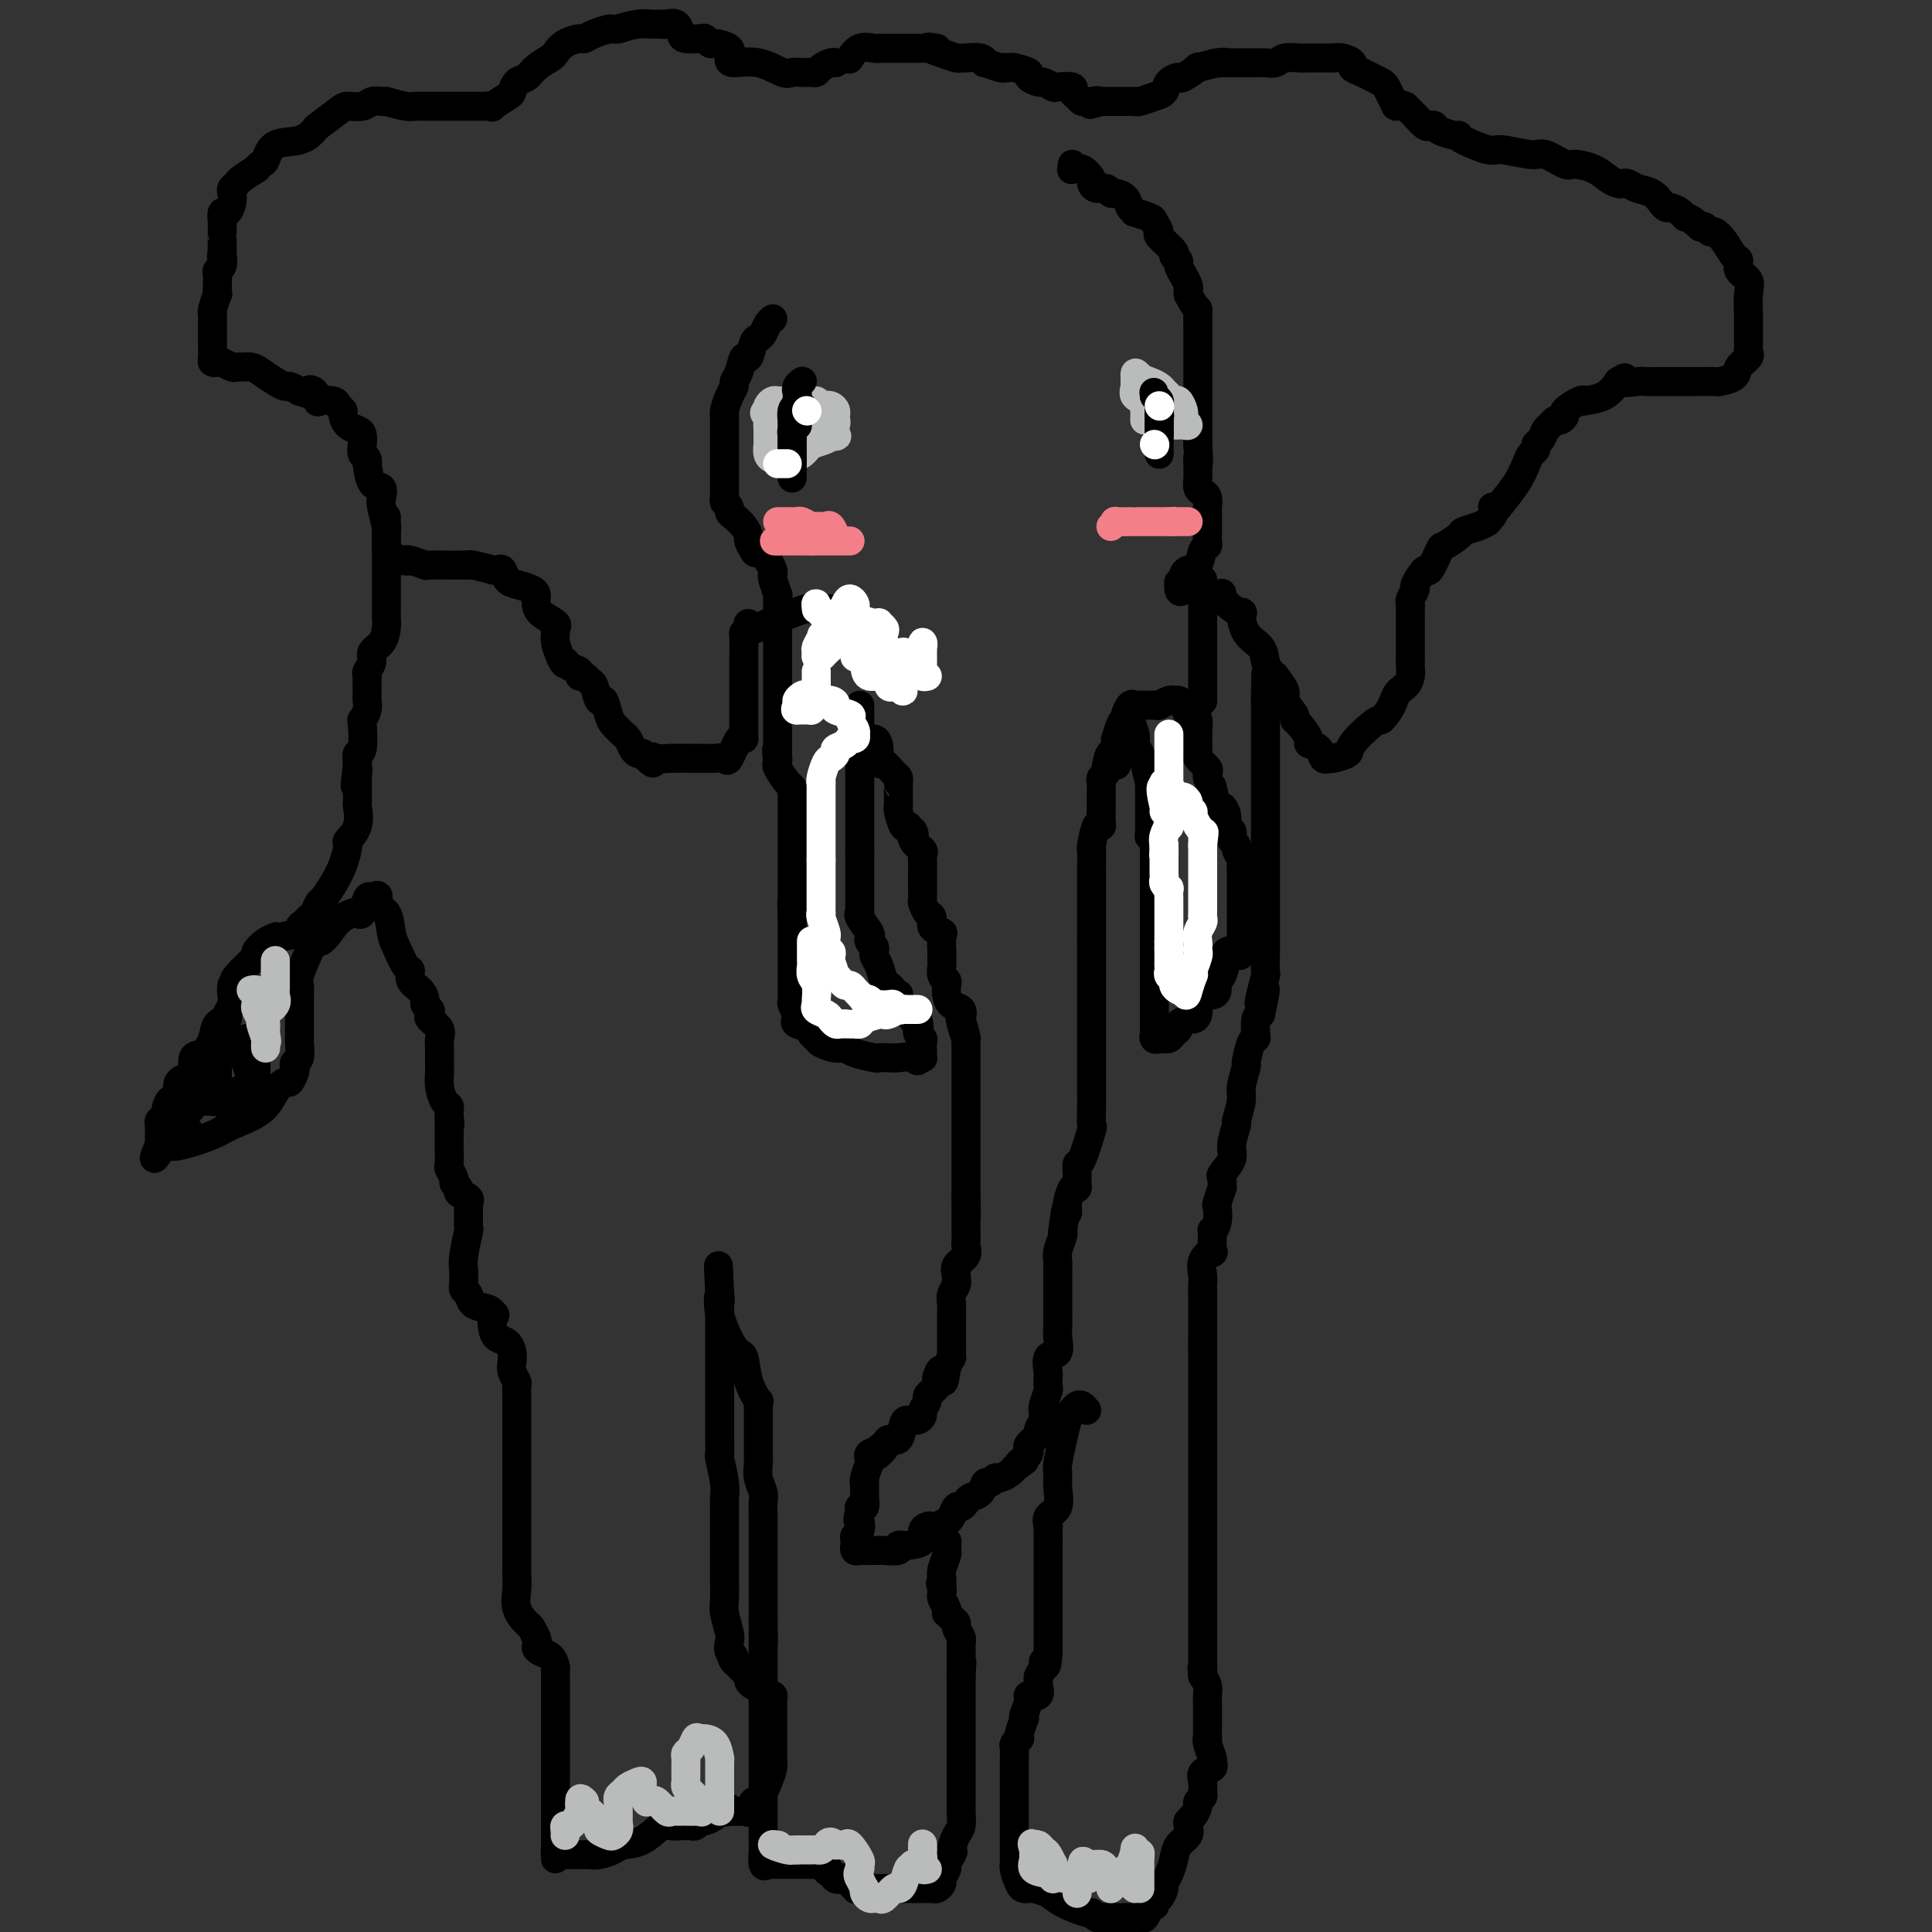 <svg viewBox='0 0 400 400' version='1.1' xmlns='http://www.w3.org/2000/svg' xmlns:xlink='http://www.w3.org/1999/xlink'><rect x="0" y="0" width="400" height="400" fill="#333333" stroke="none"/><g fill='none' stroke='#000000' stroke-width='6' stroke-linecap='round' stroke-linejoin='round'><path d='M178,148c-0.061,0.496 -0.122,0.992 0,2c0.122,1.008 0.427,2.527 1,3c0.573,0.473 1.414,-0.101 2,0c0.586,0.101 0.917,0.877 1,2c0.083,1.123 -0.083,2.592 0,3c0.083,0.408 0.415,-0.245 1,0c0.585,0.245 1.425,1.387 2,2c0.575,0.613 0.886,0.696 1,1c0.114,0.304 0.030,0.828 0,1c-0.030,0.172 -0.008,-0.007 0,0c0.008,0.007 0.001,0.199 0,1c-0.001,0.801 0.003,2.212 0,3c-0.003,0.788 -0.012,0.954 0,1c0.012,0.046 0.044,-0.029 0,0c-0.044,0.029 -0.166,0.162 0,1c0.166,0.838 0.619,2.382 1,3c0.381,0.618 0.691,0.309 1,0'/><path d='M188,171c1.806,3.692 1.321,1.422 1,1c-0.321,-0.422 -0.478,1.004 0,2c0.478,0.996 1.592,1.561 2,2c0.408,0.439 0.109,0.752 0,1c-0.109,0.248 -0.029,0.433 0,1c0.029,0.567 0.008,1.518 0,2c-0.008,0.482 -0.003,0.495 0,1c0.003,0.505 0.003,1.501 0,2c-0.003,0.499 -0.011,0.500 0,1c0.011,0.500 0.039,1.500 0,2c-0.039,0.500 -0.147,0.502 0,1c0.147,0.498 0.547,1.493 1,2c0.453,0.507 0.959,0.526 1,1c0.041,0.474 -0.381,1.403 0,2c0.381,0.597 1.566,0.860 2,1c0.434,0.140 0.117,0.155 0,1c-0.117,0.845 -0.032,2.520 0,3c0.032,0.480 0.012,-0.236 0,0c-0.012,0.236 -0.017,1.425 0,2c0.017,0.575 0.057,0.538 0,1c-0.057,0.462 -0.210,1.423 0,2c0.210,0.577 0.782,0.770 1,1c0.218,0.230 0.083,0.498 0,1c-0.083,0.502 -0.115,1.238 0,2c0.115,0.762 0.377,1.551 1,2c0.623,0.449 1.607,0.557 2,1c0.393,0.443 0.197,1.222 0,2'/><path d='M199,211c1.718,6.178 0.513,1.623 0,0c-0.513,-1.623 -0.334,-0.314 0,1c0.334,1.314 0.821,2.632 1,3c0.179,0.368 0.048,-0.215 0,0c-0.048,0.215 -0.013,1.228 0,2c0.013,0.772 0.003,1.303 0,2c-0.003,0.697 -0.001,1.561 0,2c0.001,0.439 0.000,0.455 0,1c-0.000,0.545 -0.000,1.620 0,2c0.000,0.380 0.000,0.066 0,0c-0.000,-0.066 -0.000,0.115 0,1c0.000,0.885 0.000,2.474 0,3c-0.000,0.526 -0.000,-0.011 0,0c0.000,0.011 0.000,0.570 0,1c-0.000,0.430 -0.000,0.730 0,1c0.000,0.270 0.000,0.510 0,1c-0.000,0.490 -0.000,1.231 0,2c0.000,0.769 0.000,1.568 0,2c-0.000,0.432 -0.000,0.498 0,1c0.000,0.502 0.000,1.441 0,2c-0.000,0.559 -0.000,0.740 0,1c0.000,0.260 0.000,0.601 0,1c-0.000,0.399 -0.000,0.856 0,1c0.000,0.144 0.000,-0.025 0,0c-0.000,0.025 -0.000,0.244 0,1c0.000,0.756 0.000,2.050 0,3c0.000,0.950 -0.000,1.557 0,2c0.000,0.443 0.000,0.721 0,1'/><path d='M200,248c0.155,6.185 0.041,3.147 0,2c-0.041,-1.147 -0.011,-0.402 0,0c0.011,0.402 0.002,0.460 0,1c-0.002,0.540 0.001,1.562 0,2c-0.001,0.438 -0.008,0.291 0,1c0.008,0.709 0.030,2.274 0,3c-0.030,0.726 -0.114,0.615 0,1c0.114,0.385 0.424,1.268 0,2c-0.424,0.732 -1.581,1.312 -2,2c-0.419,0.688 -0.098,1.482 0,2c0.098,0.518 -0.026,0.759 0,1c0.026,0.241 0.203,0.481 0,1c-0.203,0.519 -0.786,1.318 -1,2c-0.214,0.682 -0.057,1.247 0,2c0.057,0.753 0.015,1.693 0,2c-0.015,0.307 -0.004,-0.020 0,0c0.004,0.020 0.001,0.387 0,1c-0.001,0.613 -0.000,1.472 0,2c0.000,0.528 -0.000,0.724 0,1c0.000,0.276 0.001,0.633 0,1c-0.001,0.367 -0.003,0.745 0,1c0.003,0.255 0.011,0.388 0,1c-0.011,0.612 -0.041,1.703 0,2c0.041,0.297 0.155,-0.201 0,0c-0.155,0.201 -0.577,1.100 -1,2'/><path d='M196,283c-0.785,5.593 -0.749,2.076 -1,1c-0.251,-1.076 -0.789,0.289 -1,1c-0.211,0.711 -0.094,0.767 0,1c0.094,0.233 0.165,0.644 0,1c-0.165,0.356 -0.565,0.659 -1,1c-0.435,0.341 -0.903,0.722 -1,1c-0.097,0.278 0.178,0.452 0,1c-0.178,0.548 -0.807,1.468 -1,2c-0.193,0.532 0.051,0.676 0,1c-0.051,0.324 -0.399,0.828 -1,1c-0.601,0.172 -1.457,0.013 -2,0c-0.543,-0.013 -0.774,0.120 -1,1c-0.226,0.880 -0.445,2.506 -1,3c-0.555,0.494 -1.444,-0.145 -2,0c-0.556,0.145 -0.778,1.072 -1,2'/><path d='M183,300c-2.270,2.643 -1.446,0.751 -1,0c0.446,-0.751 0.513,-0.362 0,0c-0.513,0.362 -1.605,0.696 -2,1c-0.395,0.304 -0.092,0.579 0,1c0.092,0.421 -0.028,0.988 0,1c0.028,0.012 0.204,-0.530 0,0c-0.204,0.530 -0.787,2.131 -1,3c-0.213,0.869 -0.057,1.005 0,1c0.057,-0.005 0.016,-0.151 0,0c-0.016,0.151 -0.008,0.600 0,1c0.008,0.400 0.016,0.751 0,1c-0.016,0.249 -0.056,0.397 0,1c0.056,0.603 0.207,1.662 0,2c-0.207,0.338 -0.774,-0.046 -1,0c-0.226,0.046 -0.113,0.523 0,1'/><path d='M178,313c-0.790,2.356 -0.264,1.746 0,2c0.264,0.254 0.267,1.374 0,2c-0.267,0.626 -0.805,0.760 -1,1c-0.195,0.240 -0.049,0.586 0,1c0.049,0.414 0.001,0.896 0,1c-0.001,0.104 0.045,-0.168 0,0c-0.045,0.168 -0.180,0.777 0,1c0.180,0.223 0.675,0.060 1,0c0.325,-0.060 0.480,-0.016 1,0c0.520,0.016 1.405,0.005 2,0c0.595,-0.005 0.901,-0.005 1,0c0.099,0.005 -0.009,0.015 0,0c0.009,-0.015 0.137,-0.056 1,0c0.863,0.056 2.463,0.207 3,0c0.537,-0.207 0.011,-0.774 0,-1c-0.011,-0.226 0.495,-0.113 1,0'/><path d='M187,320c2.466,-0.121 3.629,-0.424 4,-1c0.371,-0.576 -0.052,-1.426 0,-2c0.052,-0.574 0.577,-0.874 1,-1c0.423,-0.126 0.743,-0.080 1,0c0.257,0.080 0.450,0.194 1,0c0.550,-0.194 1.457,-0.696 2,-1c0.543,-0.304 0.722,-0.410 1,-1c0.278,-0.590 0.656,-1.662 1,-2c0.344,-0.338 0.656,0.059 1,0c0.344,-0.059 0.722,-0.575 1,-1c0.278,-0.425 0.456,-0.759 1,-1c0.544,-0.241 1.454,-0.389 2,-1c0.546,-0.611 0.727,-1.683 1,-2c0.273,-0.317 0.637,0.122 1,0c0.363,-0.122 0.726,-0.806 1,-1c0.274,-0.194 0.458,0.102 1,0c0.542,-0.102 1.440,-0.600 2,-1c0.560,-0.400 0.780,-0.700 1,-1'/><path d='M210,304c3.740,-2.654 1.588,-1.287 1,-1c-0.588,0.287 0.386,-0.504 1,-1c0.614,-0.496 0.867,-0.695 1,-1c0.133,-0.305 0.144,-0.715 0,-1c-0.144,-0.285 -0.445,-0.443 0,-1c0.445,-0.557 1.636,-1.512 2,-2c0.364,-0.488 -0.100,-0.510 0,-1c0.100,-0.490 0.763,-1.449 1,-2c0.237,-0.551 0.050,-0.696 0,-1c-0.050,-0.304 0.039,-0.768 0,-1c-0.039,-0.232 -0.206,-0.231 0,-1c0.206,-0.769 0.785,-2.308 1,-3c0.215,-0.692 0.065,-0.537 0,-1c-0.065,-0.463 -0.046,-1.546 0,-2c0.046,-0.454 0.117,-0.280 0,-1c-0.117,-0.720 -0.424,-2.333 0,-3c0.424,-0.667 1.578,-0.387 2,-1c0.422,-0.613 0.113,-2.118 0,-3c-0.113,-0.882 -0.030,-1.142 0,-2c0.030,-0.858 0.008,-2.313 0,-3c-0.008,-0.687 -0.002,-0.604 0,-1c0.002,-0.396 0.001,-1.271 0,-2c-0.001,-0.729 0.000,-1.312 0,-2c-0.000,-0.688 -0.001,-1.481 0,-2c0.001,-0.519 0.004,-0.762 0,-1c-0.004,-0.238 -0.015,-0.470 0,-1c0.015,-0.530 0.056,-1.359 0,-2c-0.056,-0.641 -0.207,-1.096 0,-2c0.207,-0.904 0.774,-2.258 1,-3c0.226,-0.742 0.113,-0.871 0,-1'/><path d='M220,255c0.842,-6.882 0.947,-4.586 1,-4c0.053,0.586 0.053,-0.540 0,-1c-0.053,-0.460 -0.158,-0.256 0,-1c0.158,-0.744 0.578,-2.436 1,-3c0.422,-0.564 0.845,-0.002 1,0c0.155,0.002 0.043,-0.558 0,-1c-0.043,-0.442 -0.018,-0.768 0,-1c0.018,-0.232 0.029,-0.370 0,-1c-0.029,-0.630 -0.099,-1.752 0,-2c0.099,-0.248 0.366,0.376 1,-1c0.634,-1.376 1.634,-4.754 2,-6c0.366,-1.246 0.098,-0.361 0,-1c-0.098,-0.639 -0.026,-2.804 0,-4c0.026,-1.196 0.007,-1.424 0,-2c-0.007,-0.576 -0.002,-1.500 0,-2c0.002,-0.500 0.001,-0.576 0,-1c-0.001,-0.424 -0.000,-1.196 0,-2c0.000,-0.804 0.000,-1.642 0,-2c-0.000,-0.358 -0.000,-0.238 0,-1c0.000,-0.762 0.000,-2.407 0,-3c-0.000,-0.593 -0.000,-0.133 0,-1c0.000,-0.867 0.000,-3.060 0,-4c-0.000,-0.940 -0.000,-0.626 0,-1c0.000,-0.374 0.000,-1.437 0,-2c-0.000,-0.563 -0.000,-0.627 0,-1c0.000,-0.373 0.000,-1.054 0,-2c-0.000,-0.946 -0.000,-2.157 0,-3c0.000,-0.843 0.000,-1.319 0,-2c-0.000,-0.681 -0.000,-1.568 0,-2c0.000,-0.432 0.000,-0.409 0,-1c-0.000,-0.591 -0.000,-1.795 0,-3'/><path d='M226,194c-0.000,-6.307 -0.000,-2.075 0,-1c0.000,1.075 0.000,-1.006 0,-2c-0.000,-0.994 -0.000,-0.899 0,-1c0.000,-0.101 0.000,-0.397 0,-1c-0.000,-0.603 -0.000,-1.514 0,-2c0.000,-0.486 0.000,-0.547 0,-1c-0.000,-0.453 -0.000,-1.299 0,-2c0.000,-0.701 0.000,-1.257 0,-2c-0.000,-0.743 -0.001,-1.673 0,-2c0.001,-0.327 0.003,-0.050 0,0c-0.003,0.050 -0.011,-0.126 0,-1c0.011,-0.874 0.041,-2.445 0,-3c-0.041,-0.555 -0.155,-0.093 0,-1c0.155,-0.907 0.577,-3.185 1,-4c0.423,-0.815 0.845,-0.169 1,0c0.155,0.169 0.041,-0.140 0,-1c-0.041,-0.860 -0.011,-2.272 0,-3c0.011,-0.728 0.003,-0.772 0,-1c-0.003,-0.228 -0.002,-0.638 0,-1c0.002,-0.362 0.004,-0.674 0,-1c-0.004,-0.326 -0.015,-0.665 0,-1c0.015,-0.335 0.056,-0.667 0,-1c-0.056,-0.333 -0.207,-0.667 0,-1c0.207,-0.333 0.774,-0.667 1,-1c0.226,-0.333 0.113,-0.667 0,-1'/><path d='M229,159c0.917,-5.603 1.709,-2.111 2,-1c0.291,1.111 0.081,-0.157 0,-1c-0.081,-0.843 -0.032,-1.259 0,-2c0.032,-0.741 0.047,-1.806 0,-2c-0.047,-0.194 -0.157,0.482 0,0c0.157,-0.482 0.581,-2.123 1,-3c0.419,-0.877 0.834,-0.992 1,-1c0.166,-0.008 0.085,0.089 0,0c-0.085,-0.089 -0.174,-0.364 0,-1c0.174,-0.636 0.610,-1.635 1,-2c0.390,-0.365 0.733,-0.098 1,0c0.267,0.098 0.456,0.026 1,0c0.544,-0.026 1.441,-0.008 2,0c0.559,0.008 0.779,0.004 1,0'/><path d='M239,146c0.891,0.061 0.620,0.215 1,0c0.380,-0.215 1.411,-0.797 2,-1c0.589,-0.203 0.735,-0.026 1,0c0.265,0.026 0.649,-0.100 1,0c0.351,0.100 0.668,0.426 1,1c0.332,0.574 0.677,1.394 1,2c0.323,0.606 0.622,0.996 1,1c0.378,0.004 0.834,-0.378 1,0c0.166,0.378 0.043,1.515 0,2c-0.043,0.485 -0.004,0.319 0,1c0.004,0.681 -0.027,2.210 0,3c0.027,0.790 0.112,0.842 0,1c-0.112,0.158 -0.422,0.424 0,1c0.422,0.576 1.575,1.463 2,2c0.425,0.537 0.121,0.725 0,1c-0.121,0.275 -0.061,0.638 0,1'/><path d='M250,161c0.951,2.524 0.828,1.334 1,2c0.172,0.666 0.638,3.186 1,4c0.362,0.814 0.619,-0.080 1,0c0.381,0.080 0.886,1.135 1,2c0.114,0.865 -0.161,1.542 0,2c0.161,0.458 0.760,0.699 1,1c0.240,0.301 0.121,0.662 0,1c-0.121,0.338 -0.243,0.654 0,1c0.243,0.346 0.850,0.723 1,1c0.150,0.277 -0.156,0.456 0,1c0.156,0.544 0.774,1.454 1,2c0.226,0.546 0.061,0.728 0,1c-0.061,0.272 -0.016,0.635 0,1c0.016,0.365 0.004,0.731 0,1c-0.004,0.269 -0.001,0.441 0,1c0.001,0.559 0.000,1.504 0,2c-0.000,0.496 -0.000,0.541 0,1c0.000,0.459 0.000,1.330 0,2c-0.000,0.670 -0.000,1.138 0,2c0.000,0.862 0.000,2.117 0,3c-0.000,0.883 -0.000,1.395 0,2c0.000,0.605 0.000,1.302 0,2'/><path d='M257,196c-0.102,3.011 -0.357,1.537 -1,1c-0.643,-0.537 -1.674,-0.137 -2,0c-0.326,0.137 0.054,0.012 0,1c-0.054,0.988 -0.543,3.087 -1,4c-0.457,0.913 -0.883,0.638 -1,1c-0.117,0.362 0.075,1.361 0,2c-0.075,0.639 -0.416,0.918 -1,1c-0.584,0.082 -1.412,-0.031 -2,0c-0.588,0.031 -0.936,0.207 -1,1c-0.064,0.793 0.155,2.201 0,3c-0.155,0.799 -0.686,0.987 -1,1c-0.314,0.013 -0.412,-0.151 -1,0c-0.588,0.151 -1.666,0.615 -2,1c-0.334,0.385 0.075,0.691 0,1c-0.075,0.309 -0.636,0.622 -1,1c-0.364,0.378 -0.533,0.822 -1,1c-0.467,0.178 -1.234,0.089 -2,0'/><path d='M240,215c-1.464,0.598 -1.124,-0.406 -1,-1c0.124,-0.594 0.033,-0.778 0,-1c-0.033,-0.222 -0.009,-0.483 0,-1c0.009,-0.517 0.002,-1.290 0,-2c-0.002,-0.710 -0.001,-1.356 0,-2c0.001,-0.644 0.000,-1.286 0,-2c-0.000,-0.714 -0.000,-1.500 0,-2c0.000,-0.500 0.000,-0.715 0,-1c-0.000,-0.285 -0.000,-0.638 0,-1c0.000,-0.362 0.000,-0.731 0,-1c-0.000,-0.269 -0.000,-0.438 0,-1c0.000,-0.562 0.000,-1.516 0,-2c-0.000,-0.484 -0.000,-0.497 0,-1c0.000,-0.503 0.000,-1.497 0,-2c-0.000,-0.503 -0.000,-0.516 0,-1c0.000,-0.484 0.000,-1.438 0,-2c-0.000,-0.562 -0.000,-0.730 0,-1c0.000,-0.270 0.000,-0.640 0,-1c-0.000,-0.360 -0.000,-0.710 0,-1c0.000,-0.290 0.000,-0.520 0,-1c-0.000,-0.480 -0.000,-1.209 0,-2c0.000,-0.791 0.000,-1.643 0,-2c-0.000,-0.357 -0.000,-0.217 0,-1c0.000,-0.783 -0.000,-2.488 0,-3c0.000,-0.512 -0.000,0.170 0,0c0.000,-0.170 -0.000,-1.191 0,-2c0.000,-0.809 0.000,-1.404 0,-2'/><path d='M239,176c-0.381,-6.656 -0.834,-3.796 -1,-3c-0.166,0.796 -0.044,-0.473 0,-1c0.044,-0.527 0.012,-0.312 0,-1c-0.012,-0.688 -0.003,-2.278 0,-3c0.003,-0.722 0.001,-0.577 0,-1c-0.001,-0.423 0.001,-1.416 0,-2c-0.001,-0.584 -0.004,-0.761 0,-1c0.004,-0.239 0.016,-0.542 0,-1c-0.016,-0.458 -0.060,-1.071 0,-1c0.060,0.071 0.222,0.825 0,0c-0.222,-0.825 -0.830,-3.230 -1,-4c-0.170,-0.770 0.098,0.095 0,0c-0.098,-0.095 -0.561,-1.151 -1,-2c-0.439,-0.849 -0.853,-1.493 -1,-2c-0.147,-0.507 -0.025,-0.878 0,-1c0.025,-0.122 -0.046,0.006 0,0c0.046,-0.006 0.208,-0.146 0,-1c-0.208,-0.854 -0.787,-2.422 -1,-3c-0.213,-0.578 -0.061,-0.165 0,0c0.061,0.165 0.030,0.083 0,0'/><path d='M178,146c0.000,0.327 0.000,0.654 0,1c0.000,0.346 0.000,0.712 0,1c-0.000,0.288 0.000,0.497 0,1c0.000,0.503 0.000,1.301 0,2c0.000,0.699 0.000,1.299 0,2c0.000,0.701 0.000,1.504 0,2c0.000,0.496 0.000,0.684 0,1c0.000,0.316 0.000,0.761 0,1c0.000,0.239 0.000,0.271 0,1c0.000,0.729 0.000,2.156 0,3c0.000,0.844 0.000,1.106 0,1c0.000,-0.106 0.000,-0.579 0,0c0.000,0.579 0.000,2.210 0,3c0.000,0.790 -0.000,0.740 0,1c0.000,0.260 0.000,0.830 0,1c0.000,0.170 -0.000,-0.061 0,0c0.000,0.061 0.000,0.416 0,1c0.000,0.584 -0.000,1.399 0,2c0.000,0.601 0.000,0.987 0,1c0.000,0.013 -0.000,-0.347 0,0c0.000,0.347 0.000,1.402 0,2c0.000,0.598 -0.000,0.738 0,1c0.000,0.262 0.000,0.646 0,1c0.000,0.354 0.000,0.677 0,1'/><path d='M178,176c-0.000,4.820 -0.000,1.872 0,1c0.000,-0.872 0.000,0.334 0,1c-0.000,0.666 -0.000,0.792 0,1c0.000,0.208 0.000,0.497 0,1c-0.000,0.503 -0.000,1.221 0,2c0.000,0.779 0.001,1.620 0,2c-0.001,0.380 -0.002,0.299 0,1c0.002,0.701 0.008,2.184 0,3c-0.008,0.816 -0.030,0.964 0,1c0.030,0.036 0.112,-0.040 0,0c-0.112,0.040 -0.419,0.196 0,1c0.419,0.804 1.562,2.257 2,3c0.438,0.743 0.169,0.776 0,1c-0.169,0.224 -0.238,0.639 0,1c0.238,0.361 0.785,0.667 1,1c0.215,0.333 0.099,0.691 0,1c-0.099,0.309 -0.181,0.569 0,1c0.181,0.431 0.627,1.034 1,2c0.373,0.966 0.675,2.296 1,3c0.325,0.704 0.675,0.784 1,1c0.325,0.216 0.626,0.569 1,1c0.374,0.431 0.821,0.942 1,1c0.179,0.058 0.089,-0.335 0,0c-0.089,0.335 -0.179,1.399 0,2c0.179,0.601 0.625,0.739 1,1c0.375,0.261 0.679,0.646 1,1c0.321,0.354 0.661,0.677 1,1'/><path d='M189,211c1.924,3.526 1.233,0.842 1,0c-0.233,-0.842 -0.010,0.159 0,1c0.010,0.841 -0.194,1.521 0,2c0.194,0.479 0.785,0.755 1,1c0.215,0.245 0.055,0.458 0,1c-0.055,0.542 -0.004,1.413 0,2c0.004,0.587 -0.037,0.889 0,1c0.037,0.111 0.154,0.032 0,0c-0.154,-0.032 -0.577,-0.016 -1,0'/><path d='M190,219c0.086,1.238 -0.198,0.332 -1,0c-0.802,-0.332 -2.123,-0.092 -3,0c-0.877,0.092 -1.309,0.035 -2,0c-0.691,-0.035 -1.640,-0.047 -2,0c-0.360,0.047 -0.132,0.153 -1,0c-0.868,-0.153 -2.834,-0.566 -4,-1c-1.166,-0.434 -1.532,-0.890 -2,-1c-0.468,-0.110 -1.036,0.125 -2,0c-0.964,-0.125 -2.322,-0.611 -3,-1c-0.678,-0.389 -0.676,-0.682 -1,-1c-0.324,-0.318 -0.976,-0.662 -1,-1c-0.024,-0.338 0.578,-0.672 0,-1c-0.578,-0.328 -2.337,-0.651 -3,-1c-0.663,-0.349 -0.230,-0.722 0,-1c0.230,-0.278 0.258,-0.459 0,-1c-0.258,-0.541 -0.801,-1.441 -1,-2c-0.199,-0.559 -0.053,-0.778 0,-1c0.053,-0.222 0.014,-0.447 0,-1c-0.014,-0.553 -0.004,-1.434 0,-2c0.004,-0.566 0.001,-0.818 0,-1c-0.001,-0.182 -0.000,-0.295 0,-1c0.000,-0.705 0.000,-2.001 0,-3c-0.000,-0.999 -0.000,-1.699 0,-2c0.000,-0.301 0.000,-0.202 0,-1c-0.000,-0.798 -0.000,-2.492 0,-3c0.000,-0.508 0.000,0.171 0,0c-0.000,-0.171 -0.000,-1.192 0,-2c0.000,-0.808 0.000,-1.404 0,-2'/><path d='M164,189c-0.155,-3.736 -0.041,-1.576 0,-1c0.041,0.576 0.011,-0.430 0,-1c-0.011,-0.570 -0.003,-0.703 0,-1c0.003,-0.297 0.001,-0.758 0,-1c-0.001,-0.242 -0.000,-0.264 0,-1c0.000,-0.736 0.000,-2.185 0,-3c-0.000,-0.815 -0.000,-0.995 0,-1c0.000,-0.005 0.000,0.167 0,0c-0.000,-0.167 -0.000,-0.671 0,-1c0.000,-0.329 0.000,-0.484 0,-1c-0.000,-0.516 -0.000,-1.394 0,-2c0.000,-0.606 0.000,-0.940 0,-1c-0.000,-0.060 -0.000,0.153 0,0c0.000,-0.153 0.000,-0.671 0,-1c-0.000,-0.329 -0.000,-0.469 0,-1c0.000,-0.531 0.000,-1.453 0,-2c-0.000,-0.547 -0.000,-0.719 0,-1c0.000,-0.281 0.000,-0.671 0,-1c-0.000,-0.329 -0.000,-0.599 0,-1c0.000,-0.401 0.001,-0.934 0,-1c-0.001,-0.066 -0.002,0.335 0,0c0.002,-0.335 0.007,-1.407 0,-2c-0.007,-0.593 -0.026,-0.709 0,-1c0.026,-0.291 0.098,-0.758 0,-1c-0.098,-0.242 -0.367,-0.261 -1,-1c-0.633,-0.739 -1.632,-2.199 -2,-3c-0.368,-0.801 -0.105,-0.943 0,-1c0.105,-0.057 0.053,-0.028 0,0'/><path d='M161,158c-0.464,-4.989 -0.124,-1.963 0,-1c0.124,0.963 0.033,-0.137 0,-1c-0.033,-0.863 -0.009,-1.488 0,-2c0.009,-0.512 0.002,-0.911 0,-1c-0.002,-0.089 -0.001,0.131 0,0c0.001,-0.131 0.000,-0.612 0,-1c-0.000,-0.388 -0.000,-0.681 0,-1c0.000,-0.319 0.000,-0.662 0,-1c-0.000,-0.338 -0.000,-0.669 0,-1c0.000,-0.331 0.000,-0.661 0,-1c-0.000,-0.339 -0.000,-0.686 0,-1c0.000,-0.314 0.000,-0.595 0,-1c-0.000,-0.405 -0.000,-0.935 0,-1c0.000,-0.065 0.000,0.333 0,0c-0.000,-0.333 -0.000,-1.397 0,-2c0.000,-0.603 0.000,-0.744 0,-1c-0.000,-0.256 -0.000,-0.628 0,-1'/><path d='M161,141c0.000,-2.902 0.000,-1.656 0,-1c-0.000,0.656 -0.000,0.722 0,0c0.000,-0.722 0.000,-2.234 0,-3c-0.000,-0.766 -0.000,-0.787 0,-1c0.000,-0.213 0.000,-0.617 0,-1c-0.000,-0.383 -0.000,-0.746 0,-1c0.000,-0.254 0.000,-0.401 0,-1c-0.000,-0.599 -0.000,-1.652 0,-2c0.000,-0.348 0.000,0.009 0,0c-0.000,-0.009 -0.000,-0.384 0,-1c0.000,-0.616 0.000,-1.474 0,-2c-0.000,-0.526 -0.000,-0.720 0,-1c0.000,-0.280 0.001,-0.647 0,-1c-0.001,-0.353 -0.004,-0.694 0,-1c0.004,-0.306 0.015,-0.579 0,-1c-0.015,-0.421 -0.056,-0.991 0,-1c0.056,-0.009 0.208,0.542 0,0c-0.208,-0.542 -0.777,-2.176 -1,-3c-0.223,-0.824 -0.098,-0.837 0,-1c0.098,-0.163 0.171,-0.475 0,-1c-0.171,-0.525 -0.585,-1.262 -1,-2'/><path d='M159,116c-0.719,-4.350 -1.515,-2.727 -2,-2c-0.485,0.727 -0.658,0.556 -1,0c-0.342,-0.556 -0.852,-1.497 -1,-2c-0.148,-0.503 0.066,-0.569 0,-1c-0.066,-0.431 -0.414,-1.229 -1,-2c-0.586,-0.771 -1.411,-1.516 -2,-2c-0.589,-0.484 -0.942,-0.707 -1,-1c-0.058,-0.293 0.181,-0.657 0,-1c-0.181,-0.343 -0.780,-0.666 -1,-1c-0.220,-0.334 -0.059,-0.679 0,-1c0.059,-0.321 0.016,-0.618 0,-1c-0.016,-0.382 -0.004,-0.847 0,-1c0.004,-0.153 0.001,0.008 0,0c-0.001,-0.008 -0.000,-0.186 0,-1c0.000,-0.814 0.000,-2.264 0,-3c-0.000,-0.736 -0.000,-0.757 0,-1c0.000,-0.243 0.000,-0.709 0,-1c-0.000,-0.291 -0.000,-0.408 0,-1c0.000,-0.592 0.000,-1.659 0,-2c-0.000,-0.341 -0.000,0.046 0,0c0.000,-0.046 0.000,-0.523 0,-1'/><path d='M150,91c0.000,-2.190 0.000,-1.165 0,-1c-0.000,0.165 -0.001,-0.532 0,-1c0.001,-0.468 0.003,-0.709 0,-1c-0.003,-0.291 -0.011,-0.631 0,-1c0.011,-0.369 0.041,-0.767 0,-1c-0.041,-0.233 -0.151,-0.301 0,-1c0.151,-0.699 0.565,-2.028 1,-3c0.435,-0.972 0.890,-1.589 1,-2c0.110,-0.411 -0.125,-0.618 0,-1c0.125,-0.382 0.611,-0.939 1,-2c0.389,-1.061 0.682,-2.626 1,-3c0.318,-0.374 0.662,0.443 1,0c0.338,-0.443 0.669,-2.147 1,-3c0.331,-0.853 0.663,-0.856 1,-1c0.337,-0.144 0.678,-0.430 1,-1c0.322,-0.570 0.625,-1.423 1,-2c0.375,-0.577 0.821,-0.879 1,-1c0.179,-0.121 0.089,-0.060 0,0'/><path d='M173,13c-0.220,-0.083 -0.440,-0.166 -1,0c-0.560,0.166 -1.458,0.580 -2,1c-0.542,0.420 -0.726,0.844 -1,1c-0.274,0.156 -0.637,0.044 -1,0c-0.363,-0.044 -0.724,-0.019 -1,0c-0.276,0.019 -0.466,0.034 -1,0c-0.534,-0.034 -1.412,-0.116 -2,0c-0.588,0.116 -0.887,0.431 -2,0c-1.113,-0.431 -3.041,-1.608 -5,-2c-1.959,-0.392 -3.950,0.001 -5,0c-1.050,-0.001 -1.161,-0.396 -1,-1c0.161,-0.604 0.592,-1.416 0,-2c-0.592,-0.584 -2.208,-0.941 -3,-1c-0.792,-0.059 -0.762,0.179 -1,0c-0.238,-0.179 -0.745,-0.773 -1,-1c-0.255,-0.227 -0.257,-0.085 -1,0c-0.743,0.085 -2.228,0.114 -3,0c-0.772,-0.114 -0.833,-0.370 -1,-1c-0.167,-0.630 -0.440,-1.633 -1,-2c-0.560,-0.367 -1.405,-0.098 -2,0c-0.595,0.098 -0.938,0.026 -1,0c-0.062,-0.026 0.157,-0.004 0,0c-0.157,0.004 -0.692,-0.009 -1,0c-0.308,0.009 -0.391,0.041 -1,0c-0.609,-0.041 -1.746,-0.155 -3,0c-1.254,0.155 -2.627,0.577 -4,1'/><path d='M128,6c-2.158,0.111 -1.554,-0.112 -2,0c-0.446,0.112 -1.941,0.559 -3,1c-1.059,0.441 -1.682,0.877 -2,1c-0.318,0.123 -0.329,-0.066 -1,0c-0.671,0.066 -2.000,0.389 -3,1c-1.000,0.611 -1.672,1.510 -2,2c-0.328,0.490 -0.312,0.569 -1,1c-0.688,0.431 -2.080,1.213 -3,2c-0.920,0.787 -1.369,1.577 -2,2c-0.631,0.423 -1.446,0.477 -2,1c-0.554,0.523 -0.849,1.513 -1,2c-0.151,0.487 -0.158,0.470 -1,1c-0.842,0.530 -2.521,1.606 -3,2c-0.479,0.394 0.240,0.106 0,0c-0.240,-0.106 -1.440,-0.028 -2,0c-0.560,0.028 -0.481,0.008 -1,0c-0.519,-0.008 -1.635,-0.002 -2,0c-0.365,0.002 0.020,0.001 0,0c-0.020,-0.001 -0.447,-0.000 -1,0c-0.553,0.000 -1.233,0.000 -2,0c-0.767,-0.000 -1.620,-0.000 -2,0c-0.380,0.000 -0.288,0.001 -1,0c-0.712,-0.001 -2.227,-0.003 -3,0c-0.773,0.003 -0.805,0.011 -1,0c-0.195,-0.011 -0.552,-0.041 -1,0c-0.448,0.041 -0.985,0.155 -2,0c-1.015,-0.155 -2.507,-0.577 -4,-1'/><path d='M80,21c-3.370,-0.159 -0.794,-0.057 0,0c0.794,0.057 -0.193,0.069 -1,0c-0.807,-0.069 -1.432,-0.218 -2,0c-0.568,0.218 -1.079,0.803 -2,1c-0.921,0.197 -2.254,0.008 -3,0c-0.746,-0.008 -0.907,0.167 -2,1c-1.093,0.833 -3.119,2.325 -4,3c-0.881,0.675 -0.617,0.534 -1,1c-0.383,0.466 -1.414,1.541 -3,2c-1.586,0.459 -3.729,0.303 -5,1c-1.271,0.697 -1.672,2.246 -2,3c-0.328,0.754 -0.584,0.713 -1,1c-0.416,0.287 -0.991,0.903 -1,1c-0.009,0.097 0.547,-0.326 0,0c-0.547,0.326 -2.198,1.399 -3,2c-0.802,0.601 -0.753,0.729 -1,1c-0.247,0.271 -0.788,0.684 -1,1c-0.212,0.316 -0.095,0.536 0,1c0.095,0.464 0.169,1.171 0,2c-0.169,0.829 -0.581,1.781 -1,2c-0.419,0.219 -0.844,-0.295 -1,0c-0.156,0.295 -0.042,1.400 0,2c0.042,0.600 0.011,0.694 0,1c-0.011,0.306 -0.003,0.825 0,1c0.003,0.175 0.001,0.006 0,0c-0.001,-0.006 -0.000,0.152 0,1c0.000,0.848 0.000,2.385 0,3c-0.000,0.615 -0.000,0.307 0,0'/><path d='M46,52c-0.326,2.130 -0.140,0.954 0,1c0.140,0.046 0.233,1.313 0,2c-0.233,0.687 -0.794,0.794 -1,1c-0.206,0.206 -0.059,0.510 0,1c0.059,0.490 0.030,1.164 0,2c-0.030,0.836 -0.061,1.834 0,2c0.061,0.166 0.212,-0.499 0,0c-0.212,0.499 -0.789,2.161 -1,3c-0.211,0.839 -0.057,0.855 0,1c0.057,0.145 0.015,0.420 0,1c-0.015,0.580 -0.004,1.464 0,2c0.004,0.536 0.001,0.725 0,1c-0.001,0.275 -0.001,0.638 0,1c0.001,0.362 0.004,0.724 0,1c-0.004,0.276 -0.013,0.465 0,1c0.013,0.535 0.049,1.415 0,2c-0.049,0.585 -0.182,0.875 0,1c0.182,0.125 0.678,0.086 1,0c0.322,-0.086 0.471,-0.220 1,0c0.529,0.220 1.439,0.793 2,1c0.561,0.207 0.773,0.048 1,0c0.227,-0.048 0.470,0.016 1,0c0.530,-0.016 1.345,-0.110 2,0c0.655,0.110 1.148,0.425 2,1c0.852,0.575 2.063,1.412 3,2c0.937,0.588 1.598,0.928 2,1c0.402,0.072 0.543,-0.122 1,0c0.457,0.122 1.228,0.561 2,1'/><path d='M62,81c3.196,1.115 2.188,0.403 2,0c-0.188,-0.403 0.446,-0.497 1,0c0.554,0.497 1.028,1.587 1,2c-0.028,0.413 -0.558,0.151 0,0c0.558,-0.151 2.204,-0.192 3,0c0.796,0.192 0.742,0.615 1,1c0.258,0.385 0.829,0.732 1,1c0.171,0.268 -0.059,0.456 0,1c0.059,0.544 0.407,1.445 1,2c0.593,0.555 1.431,0.764 2,1c0.569,0.236 0.871,0.499 1,1c0.129,0.501 0.087,1.241 0,2c-0.087,0.759 -0.218,1.539 0,2c0.218,0.461 0.784,0.605 1,1c0.216,0.395 0.083,1.041 0,1c-0.083,-0.041 -0.114,-0.768 0,0c0.114,0.768 0.374,3.030 1,4c0.626,0.970 1.618,0.647 2,1c0.382,0.353 0.155,1.381 0,2c-0.155,0.619 -0.238,0.828 0,2c0.238,1.172 0.798,3.308 1,4c0.202,0.692 0.047,-0.060 0,0c-0.047,0.060 0.015,0.930 0,2c-0.015,1.070 -0.107,2.338 0,3c0.107,0.662 0.413,0.717 1,1c0.587,0.283 1.453,0.795 2,1c0.547,0.205 0.773,0.102 1,0'/><path d='M84,116c0.607,0.326 0.125,0.140 0,0c-0.125,-0.140 0.107,-0.234 1,0c0.893,0.234 2.447,0.795 3,1c0.553,0.205 0.106,0.055 1,0c0.894,-0.055 3.129,-0.016 4,0c0.871,0.016 0.378,0.008 1,0c0.622,-0.008 2.358,-0.016 3,0c0.642,0.016 0.189,0.057 0,0c-0.189,-0.057 -0.114,-0.213 1,0c1.114,0.213 3.268,0.796 4,1c0.732,0.204 0.043,0.029 0,0c-0.043,-0.029 0.559,0.086 1,0c0.441,-0.086 0.721,-0.374 1,0c0.279,0.374 0.558,1.410 1,2c0.442,0.590 1.046,0.735 2,1c0.954,0.265 2.256,0.651 3,1c0.744,0.349 0.929,0.660 1,1c0.071,0.340 0.029,0.707 0,1c-0.029,0.293 -0.046,0.512 0,1c0.046,0.488 0.155,1.246 1,2c0.845,0.754 2.425,1.503 3,2c0.575,0.497 0.144,0.741 0,1c-0.144,0.259 -0.000,0.531 0,1c0.000,0.469 -0.143,1.134 0,2c0.143,0.866 0.571,1.933 1,3'/><path d='M116,136c1.127,2.343 0.946,1.201 1,1c0.054,-0.201 0.343,0.538 1,1c0.657,0.462 1.682,0.646 2,1c0.318,0.354 -0.069,0.877 0,1c0.069,0.123 0.596,-0.156 1,0c0.404,0.156 0.686,0.745 1,1c0.314,0.255 0.662,0.177 1,1c0.338,0.823 0.668,2.549 1,3c0.332,0.451 0.666,-0.373 1,0c0.334,0.373 0.667,1.944 1,3c0.333,1.056 0.667,1.596 1,2c0.333,0.404 0.667,0.672 1,1c0.333,0.328 0.667,0.715 1,1c0.333,0.285 0.667,0.468 1,1c0.333,0.532 0.667,1.412 1,2c0.333,0.588 0.667,0.882 1,1c0.333,0.118 0.667,0.059 1,0'/><path d='M133,156c3.057,3.320 2.198,1.622 2,1c-0.198,-0.622 0.264,-0.166 1,0c0.736,0.166 1.745,0.043 3,0c1.255,-0.043 2.755,-0.008 4,0c1.245,0.008 2.235,-0.013 3,0c0.765,0.013 1.305,0.060 2,0c0.695,-0.060 1.545,-0.229 2,0c0.455,0.229 0.514,0.854 1,0c0.486,-0.854 1.398,-3.186 2,-4c0.602,-0.814 0.893,-0.109 1,0c0.107,0.109 0.029,-0.379 0,-1c-0.029,-0.621 -0.008,-1.375 0,-2c0.008,-0.625 0.002,-1.122 0,-2c-0.002,-0.878 -0.001,-2.136 0,-3c0.001,-0.864 0.000,-1.335 0,-2c-0.000,-0.665 -0.000,-1.523 0,-2c0.000,-0.477 -0.000,-0.574 0,-1c0.000,-0.426 0.000,-1.182 0,-2c-0.000,-0.818 -0.001,-1.697 0,-2c0.001,-0.303 0.003,-0.029 0,0c-0.003,0.029 -0.011,-0.188 0,-1c0.011,-0.812 0.041,-2.219 0,-3c-0.041,-0.781 -0.155,-0.938 0,-1c0.155,-0.062 0.577,-0.031 1,0'/><path d='M155,131c0.043,-3.173 -0.349,-1.606 0,-1c0.349,0.606 1.438,0.250 2,0c0.562,-0.250 0.596,-0.393 2,-1c1.404,-0.607 4.179,-1.679 5,-2c0.821,-0.321 -0.313,0.110 0,0c0.313,-0.110 2.073,-0.762 3,-1c0.927,-0.238 1.020,-0.063 1,0c-0.020,0.063 -0.155,0.013 0,0c0.155,-0.013 0.599,0.011 1,0c0.401,-0.011 0.759,-0.058 2,0c1.241,0.058 3.363,0.222 5,1c1.637,0.778 2.787,2.171 4,4c1.213,1.829 2.489,4.094 3,5c0.511,0.906 0.255,0.453 0,0'/></g>
<g fill='none' stroke='#FFFFFF' stroke-width='6' stroke-linecap='round' stroke-linejoin='round'><path d='M192,140c-0.423,0.097 -0.845,0.195 -1,0c-0.155,-0.195 -0.041,-0.682 0,-1c0.041,-0.318 0.011,-0.468 0,-1c-0.011,-0.532 -0.002,-1.447 0,-2c0.002,-0.553 -0.004,-0.744 0,-1c0.004,-0.256 0.017,-0.578 0,-1c-0.017,-0.422 -0.065,-0.943 0,-1c0.065,-0.057 0.242,0.352 0,1c-0.242,0.648 -0.905,1.536 -1,2c-0.095,0.464 0.377,0.506 0,1c-0.377,0.494 -1.601,1.441 -2,2c-0.399,0.559 0.029,0.731 0,1c-0.029,0.269 -0.514,0.634 -1,1'/><path d='M187,141c-0.619,0.998 -0.166,-0.506 0,-1c0.166,-0.494 0.044,0.023 0,0c-0.044,-0.023 -0.011,-0.585 0,-1c0.011,-0.415 -0.001,-0.682 0,-1c0.001,-0.318 0.015,-0.688 0,-1c-0.015,-0.312 -0.058,-0.565 0,-1c0.058,-0.435 0.218,-1.051 0,-1c-0.218,0.051 -0.815,0.771 -1,1c-0.185,0.229 0.043,-0.031 0,0c-0.043,0.031 -0.358,0.355 -1,0c-0.642,-0.355 -1.612,-1.387 -2,-2c-0.388,-0.613 -0.194,-0.806 0,-1'/><path d='M183,133c-0.636,-0.718 -0.226,-1.513 0,-2c0.226,-0.487 0.268,-0.666 0,-1c-0.268,-0.334 -0.845,-0.821 -1,-1c-0.155,-0.179 0.112,-0.048 0,0c-0.112,0.048 -0.603,0.014 -1,0c-0.397,-0.014 -0.698,-0.007 -1,0'/><path d='M180,129c-0.565,-0.627 -0.476,-0.194 -1,0c-0.524,0.194 -1.661,0.150 -2,0c-0.339,-0.150 0.120,-0.405 -1,0c-1.120,0.405 -3.818,1.471 -5,2c-1.182,0.529 -0.849,0.520 -1,1c-0.151,0.480 -0.785,1.447 -1,2c-0.215,0.553 -0.011,0.692 0,1c0.011,0.308 -0.169,0.787 0,1c0.169,0.213 0.689,0.161 1,0c0.311,-0.161 0.413,-0.432 1,-1c0.587,-0.568 1.660,-1.434 2,-2c0.340,-0.566 -0.052,-0.833 0,-1c0.052,-0.167 0.550,-0.235 1,-1c0.450,-0.765 0.853,-2.226 1,-3c0.147,-0.774 0.040,-0.862 0,-1c-0.040,-0.138 -0.011,-0.325 0,0c0.011,0.325 0.006,1.163 0,2'/><path d='M175,129c0.804,-0.833 -0.188,-0.414 0,1c0.188,1.414 1.554,3.823 2,5c0.446,1.177 -0.028,1.122 0,1c0.028,-0.122 0.557,-0.313 1,0c0.443,0.313 0.801,1.128 1,2c0.199,0.872 0.238,1.801 1,2c0.762,0.199 2.247,-0.332 3,0c0.753,0.332 0.773,1.528 1,2c0.227,0.472 0.661,0.221 1,0c0.339,-0.221 0.581,-0.412 1,0c0.419,0.412 1.013,1.428 1,1c-0.013,-0.428 -0.634,-2.301 -1,-3c-0.366,-0.699 -0.478,-0.224 -1,0c-0.522,0.224 -1.454,0.196 -2,0c-0.546,-0.196 -0.707,-0.561 -1,-1c-0.293,-0.439 -0.718,-0.953 -1,-1c-0.282,-0.047 -0.422,0.372 -1,0c-0.578,-0.372 -1.594,-1.535 -2,-2c-0.406,-0.465 -0.203,-0.233 0,0'/><path d='M178,136c-1.309,-1.277 -1.083,-1.470 -1,-2c0.083,-0.530 0.022,-1.398 0,-2c-0.022,-0.602 -0.006,-0.939 0,-1c0.006,-0.061 0.001,0.152 0,0c-0.001,-0.152 0.000,-0.670 0,-1c-0.000,-0.330 -0.003,-0.471 0,-1c0.003,-0.529 0.012,-1.446 0,-2c-0.012,-0.554 -0.045,-0.744 0,-1c0.045,-0.256 0.167,-0.576 0,-1c-0.167,-0.424 -0.622,-0.951 -1,-1c-0.378,-0.049 -0.679,0.379 -1,1c-0.321,0.621 -0.663,1.437 -1,2c-0.337,0.563 -0.668,0.875 -1,1c-0.332,0.125 -0.666,0.062 -1,0'/><path d='M172,128c-1.012,0.380 -1.042,0.330 -1,0c0.042,-0.330 0.155,-0.939 0,-1c-0.155,-0.061 -0.578,0.427 -1,0c-0.422,-0.427 -0.844,-1.769 -1,-2c-0.156,-0.231 -0.044,0.648 0,1c0.044,0.352 0.022,0.176 0,0'/></g>
<g fill='none' stroke='#000000' stroke-width='6' stroke-linecap='round' stroke-linejoin='round'><path d='M249,120c0.000,0.341 0.000,0.682 0,1c0.000,0.318 0.000,0.614 0,1c0.000,0.386 -0.000,0.864 0,1c0.000,0.136 0.000,-0.069 0,0c0.000,0.069 -0.000,0.414 0,1c0.000,0.586 0.000,1.414 0,2c0.000,0.586 0.000,0.929 0,1c0.000,0.071 -0.000,-0.132 0,0c0.000,0.132 0.000,0.599 0,1c0.000,0.401 -0.000,0.738 0,1c0.000,0.262 0.000,0.450 0,1c0.000,0.550 0.000,1.460 0,2c-0.000,0.540 -0.000,0.708 0,1c0.000,0.292 0.000,0.708 0,1c0.000,0.292 0.000,0.460 0,1c-0.000,0.540 0.000,1.450 0,2c-0.000,0.550 0.000,0.738 0,1c-0.000,0.262 0.000,0.598 0,1c-0.000,0.402 0.000,0.871 0,1c-0.000,0.129 0.000,-0.081 0,0c-0.000,0.081 0.000,0.452 0,1c0.000,0.548 0.000,1.274 0,2'/><path d='M249,143c0.000,3.833 0.000,1.917 0,0'/><path d='M253,123c-0.022,-0.158 -0.043,-0.317 0,0c0.043,0.317 0.152,1.109 1,2c0.848,0.891 2.437,1.880 3,2c0.563,0.120 0.101,-0.631 0,0c-0.101,0.631 0.159,2.643 1,4c0.841,1.357 2.262,2.060 3,3c0.738,0.940 0.794,2.118 1,3c0.206,0.882 0.561,1.467 1,2c0.439,0.533 0.963,1.015 1,1c0.037,-0.015 -0.411,-0.526 0,0c0.411,0.526 1.681,2.089 2,3c0.319,0.911 -0.313,1.169 0,2c0.313,0.831 1.570,2.236 2,3c0.430,0.764 0.031,0.886 0,1c-0.031,0.114 0.306,0.220 1,1c0.694,0.780 1.745,2.233 2,3c0.255,0.767 -0.286,0.846 0,1c0.286,0.154 1.398,0.382 2,1c0.602,0.618 0.694,1.627 1,2c0.306,0.373 0.824,0.110 1,0c0.176,-0.110 0.008,-0.068 0,0c-0.008,0.068 0.144,0.162 1,0c0.856,-0.162 2.415,-0.579 3,-1c0.585,-0.421 0.196,-0.844 1,-2c0.804,-1.156 2.801,-3.045 4,-4c1.199,-0.955 1.599,-0.978 2,-1'/><path d='M286,149c2.276,-2.275 2.466,-3.963 3,-5c0.534,-1.037 1.411,-1.425 2,-2c0.589,-0.575 0.890,-1.338 1,-2c0.110,-0.662 0.030,-1.223 0,-2c-0.030,-0.777 -0.008,-1.771 0,-2c0.008,-0.229 0.002,0.306 0,0c-0.002,-0.306 -0.001,-1.452 0,-2c0.001,-0.548 0.000,-0.496 0,-1c-0.000,-0.504 -0.000,-1.564 0,-2c0.000,-0.436 0.000,-0.250 0,-1c-0.000,-0.750 -0.001,-2.437 0,-3c0.001,-0.563 0.005,-0.000 0,0c-0.005,0.000 -0.017,-0.561 0,-1c0.017,-0.439 0.064,-0.757 0,-1c-0.064,-0.243 -0.240,-0.411 0,-1c0.240,-0.589 0.895,-1.598 1,-2c0.105,-0.402 -0.339,-0.197 0,-1c0.339,-0.803 1.461,-2.614 2,-3c0.539,-0.386 0.496,0.654 1,0c0.504,-0.654 1.556,-3.001 2,-4c0.444,-0.999 0.279,-0.649 1,-1c0.721,-0.351 2.327,-1.403 3,-2c0.673,-0.597 0.412,-0.738 1,-1c0.588,-0.262 2.025,-0.646 3,-1c0.975,-0.354 1.487,-0.677 2,-1'/><path d='M308,108c2.492,-2.694 1.221,-2.927 1,-3c-0.221,-0.073 0.609,0.016 1,0c0.391,-0.016 0.343,-0.137 1,-1c0.657,-0.863 2.017,-2.469 3,-4c0.983,-1.531 1.587,-2.986 2,-4c0.413,-1.014 0.636,-1.585 1,-2c0.364,-0.415 0.871,-0.674 1,-1c0.129,-0.326 -0.120,-0.718 0,-1c0.120,-0.282 0.609,-0.453 1,-1c0.391,-0.547 0.684,-1.470 1,-2c0.316,-0.530 0.656,-0.665 1,-1c0.344,-0.335 0.691,-0.868 1,-1c0.309,-0.132 0.581,0.136 1,0c0.419,-0.136 0.984,-0.677 1,-1c0.016,-0.323 -0.519,-0.428 0,-1c0.519,-0.572 2.092,-1.612 3,-2c0.908,-0.388 1.151,-0.125 1,0c-0.151,0.125 -0.694,0.110 0,0c0.694,-0.110 2.627,-0.317 4,-1c1.373,-0.683 2.187,-1.841 3,-3'/><path d='M335,79c2.396,-1.547 0.886,-0.415 1,0c0.114,0.415 1.850,0.111 3,0c1.150,-0.111 1.712,-0.030 2,0c0.288,0.030 0.300,0.008 1,0c0.700,-0.008 2.086,-0.002 3,0c0.914,0.002 1.356,0.001 2,0c0.644,-0.001 1.490,-0.000 2,0c0.510,0.000 0.684,0.001 1,0c0.316,-0.001 0.775,-0.002 1,0c0.225,0.002 0.216,0.009 1,0c0.784,-0.009 2.361,-0.034 3,0c0.639,0.034 0.339,0.125 1,0c0.661,-0.125 2.282,-0.467 3,-1c0.718,-0.533 0.532,-1.258 1,-2c0.468,-0.742 1.589,-1.501 2,-2c0.411,-0.499 0.110,-0.737 0,-1c-0.110,-0.263 -0.030,-0.552 0,-1c0.030,-0.448 0.010,-1.054 0,-2c-0.010,-0.946 -0.010,-2.231 0,-3c0.010,-0.769 0.032,-1.022 0,-2c-0.032,-0.978 -0.116,-2.680 0,-4c0.116,-1.320 0.432,-2.258 0,-3c-0.432,-0.742 -1.611,-1.289 -2,-2c-0.389,-0.711 0.012,-1.587 0,-2c-0.012,-0.413 -0.437,-0.363 -1,-1c-0.563,-0.637 -1.264,-1.961 -2,-3c-0.736,-1.039 -1.507,-1.794 -2,-2c-0.493,-0.206 -0.710,0.137 -1,0c-0.290,-0.137 -0.654,-0.753 -1,-1c-0.346,-0.247 -0.673,-0.123 -1,0'/><path d='M352,47c-2.195,-2.111 -2.682,-1.888 -3,-2c-0.318,-0.112 -0.469,-0.559 -1,-1c-0.531,-0.441 -1.444,-0.877 -2,-1c-0.556,-0.123 -0.754,0.069 -1,0c-0.246,-0.069 -0.538,-0.397 -1,-1c-0.462,-0.603 -1.093,-1.482 -2,-2c-0.907,-0.518 -2.091,-0.677 -3,-1c-0.909,-0.323 -1.543,-0.811 -2,-1c-0.457,-0.189 -0.735,-0.079 -1,0c-0.265,0.079 -0.516,0.128 -1,0c-0.484,-0.128 -1.201,-0.435 -2,-1c-0.799,-0.565 -1.680,-1.390 -3,-2c-1.320,-0.610 -3.078,-1.005 -4,-1c-0.922,0.005 -1.006,0.409 -2,0c-0.994,-0.409 -2.897,-1.633 -4,-2c-1.103,-0.367 -1.406,0.122 -3,0c-1.594,-0.122 -4.479,-0.856 -6,-1c-1.521,-0.144 -1.676,0.302 -3,0c-1.324,-0.302 -3.815,-1.352 -5,-2c-1.185,-0.648 -1.063,-0.895 -1,-1c0.063,-0.105 0.066,-0.067 0,0c-0.066,0.067 -0.202,0.163 -1,0c-0.798,-0.163 -2.259,-0.586 -3,-1c-0.741,-0.414 -0.762,-0.818 -1,-1c-0.238,-0.182 -0.694,-0.143 -1,0c-0.306,0.143 -0.464,0.389 -1,0c-0.536,-0.389 -1.452,-1.412 -2,-2c-0.548,-0.588 -0.728,-0.739 -1,-1c-0.272,-0.261 -0.636,-0.630 -1,-1'/><path d='M291,22c-3.036,-1.300 -2.126,-0.050 -2,0c0.126,0.050 -0.532,-1.100 -1,-2c-0.468,-0.900 -0.746,-1.551 -1,-2c-0.254,-0.449 -0.483,-0.698 -1,-1c-0.517,-0.302 -1.321,-0.659 -2,-1c-0.679,-0.341 -1.232,-0.666 -2,-1c-0.768,-0.334 -1.751,-0.678 -2,-1c-0.249,-0.322 0.235,-0.622 0,-1c-0.235,-0.378 -1.190,-0.833 -2,-1c-0.810,-0.167 -1.474,-0.045 -2,0c-0.526,0.045 -0.915,0.012 -1,0c-0.085,-0.012 0.132,-0.003 0,0c-0.132,0.003 -0.615,0.001 -1,0c-0.385,-0.001 -0.673,-0.001 -1,0c-0.327,0.001 -0.692,0.004 -1,0c-0.308,-0.004 -0.559,-0.015 -1,0c-0.441,0.015 -1.073,0.057 -2,0c-0.927,-0.057 -2.150,-0.211 -3,0c-0.850,0.211 -1.327,0.789 -2,1c-0.673,0.211 -1.542,0.057 -2,0c-0.458,-0.057 -0.504,-0.015 -1,0c-0.496,0.015 -1.442,0.004 -2,0c-0.558,-0.004 -0.727,-0.001 -1,0c-0.273,0.001 -0.651,0.000 -1,0c-0.349,-0.000 -0.671,-0.000 -1,0c-0.329,0.000 -0.666,0.000 -1,0c-0.334,-0.000 -0.667,-0.000 -1,0c-0.333,0.000 -0.667,0.000 -1,0'/><path d='M253,13c-3.566,0.173 -0.980,0.107 0,0c0.980,-0.107 0.356,-0.253 -1,0c-1.356,0.253 -3.442,0.907 -4,1c-0.558,0.093 0.412,-0.375 0,0c-0.412,0.375 -2.206,1.592 -3,2c-0.794,0.408 -0.587,0.008 -1,0c-0.413,-0.008 -1.446,0.376 -2,1c-0.554,0.624 -0.630,1.488 -1,2c-0.370,0.512 -1.033,0.673 -2,1c-0.967,0.327 -2.238,0.820 -3,1c-0.762,0.180 -1.016,0.048 -1,0c0.016,-0.048 0.303,-0.013 0,0c-0.303,0.013 -1.194,0.003 -2,0c-0.806,-0.003 -1.525,-0.001 -2,0c-0.475,0.001 -0.705,0.000 -1,0c-0.295,-0.000 -0.656,-0.000 -1,0c-0.344,0.000 -0.672,0.000 -1,0'/><path d='M228,21c-4.063,1.241 -1.720,0.344 -1,0c0.720,-0.344 -0.182,-0.134 -1,0c-0.818,0.134 -1.550,0.193 -2,0c-0.450,-0.193 -0.616,-0.639 -1,-1c-0.384,-0.361 -0.986,-0.637 -1,-1c-0.014,-0.363 0.559,-0.815 0,-1c-0.559,-0.185 -2.249,-0.105 -3,0c-0.751,0.105 -0.563,0.236 -1,0c-0.437,-0.236 -1.501,-0.837 -2,-1c-0.499,-0.163 -0.434,0.114 -1,0c-0.566,-0.114 -1.763,-0.619 -2,-1c-0.237,-0.381 0.487,-0.638 0,-1c-0.487,-0.362 -2.184,-0.828 -3,-1c-0.816,-0.172 -0.752,-0.050 -1,0c-0.248,0.050 -0.809,0.029 -1,0c-0.191,-0.029 -0.014,-0.064 0,0c0.014,0.064 -0.136,0.227 -1,0c-0.864,-0.227 -2.441,-0.846 -3,-1c-0.559,-0.154 -0.099,0.156 0,0c0.099,-0.156 -0.164,-0.776 -1,-1c-0.836,-0.224 -2.245,-0.050 -3,0c-0.755,0.050 -0.857,-0.025 -1,0c-0.143,0.025 -0.327,0.150 -1,0c-0.673,-0.150 -1.837,-0.575 -3,-1'/><path d='M195,11c-5.279,-1.774 -1.978,-1.207 -1,-1c0.978,0.207 -0.368,0.056 -1,0c-0.632,-0.056 -0.551,-0.015 -1,0c-0.449,0.015 -1.430,0.004 -2,0c-0.570,-0.004 -0.730,-0.001 -1,0c-0.270,0.001 -0.650,0.000 -1,0c-0.350,-0.000 -0.671,-0.000 -1,0c-0.329,0.000 -0.666,0.000 -1,0c-0.334,-0.000 -0.663,-0.000 -1,0c-0.337,0.000 -0.680,0.001 -1,0c-0.320,-0.001 -0.617,-0.002 -1,0c-0.383,0.002 -0.852,0.008 -1,0c-0.148,-0.008 0.027,-0.030 0,0c-0.027,0.030 -0.255,0.111 -1,0c-0.745,-0.111 -2.008,-0.415 -3,0c-0.992,0.415 -1.712,1.547 -2,2c-0.288,0.453 -0.144,0.226 0,0'/><path d='M222,34c0.044,0.408 0.088,0.816 0,1c-0.088,0.184 -0.309,0.144 0,0c0.309,-0.144 1.147,-0.394 2,0c0.853,0.394 1.720,1.430 2,2c0.280,0.570 -0.028,0.674 0,1c0.028,0.326 0.393,0.874 1,1c0.607,0.126 1.458,-0.170 2,0c0.542,0.170 0.777,0.806 1,1c0.223,0.194 0.435,-0.054 1,0c0.565,0.054 1.482,0.410 2,1c0.518,0.590 0.635,1.414 1,2c0.365,0.586 0.978,0.935 1,1c0.022,0.065 -0.547,-0.153 0,0c0.547,0.153 2.211,0.679 3,1c0.789,0.321 0.704,0.439 1,1c0.296,0.561 0.973,1.565 1,2c0.027,0.435 -0.596,0.300 0,1c0.596,0.700 2.413,2.234 3,3c0.587,0.766 -0.054,0.764 0,1c0.054,0.236 0.803,0.711 1,1c0.197,0.289 -0.157,0.392 0,1c0.157,0.608 0.827,1.721 1,2c0.173,0.279 -0.149,-0.276 0,0c0.149,0.276 0.771,1.382 1,2c0.229,0.618 0.065,0.748 0,1c-0.065,0.252 -0.033,0.626 0,1'/><path d='M246,61c1.691,3.141 1.917,2.992 2,3c0.083,0.008 0.022,0.173 0,1c-0.022,0.827 -0.006,2.315 0,3c0.006,0.685 0.002,0.566 0,1c-0.002,0.434 -0.000,1.420 0,2c0.000,0.580 0.000,0.755 0,1c-0.000,0.245 -0.000,0.562 0,1c0.000,0.438 0.000,0.997 0,1c-0.000,0.003 -0.000,-0.549 0,0c0.000,0.549 0.000,2.200 0,3c-0.000,0.800 -0.000,0.748 0,1c0.000,0.252 0.000,0.809 0,1c-0.000,0.191 -0.000,0.016 0,0c0.000,-0.016 0.000,0.128 0,1c-0.000,0.872 -0.000,2.471 0,3c0.000,0.529 0.000,-0.013 0,0c-0.000,0.013 -0.000,0.580 0,1c0.000,0.420 0.000,0.693 0,1c-0.000,0.307 -0.000,0.649 0,1c0.000,0.351 0.000,0.713 0,1c-0.000,0.287 -0.000,0.500 0,1c0.000,0.500 0.000,1.286 0,2c-0.000,0.714 -0.000,1.357 0,2'/><path d='M248,92c0.310,5.456 0.086,3.595 0,3c-0.086,-0.595 -0.033,0.077 0,1c0.033,0.923 0.047,2.097 0,3c-0.047,0.903 -0.156,1.533 0,2c0.156,0.467 0.578,0.769 1,1c0.422,0.231 0.845,0.391 1,1c0.155,0.609 0.041,1.669 0,2c-0.041,0.331 -0.011,-0.066 0,0c0.011,0.066 0.003,0.594 0,1c-0.003,0.406 -0.001,0.690 0,1c0.001,0.310 0.001,0.647 0,1c-0.001,0.353 -0.004,0.722 0,1c0.004,0.278 0.013,0.463 0,1c-0.013,0.537 -0.048,1.425 0,2c0.048,0.575 0.181,0.837 0,1c-0.181,0.163 -0.675,0.229 -1,1c-0.325,0.771 -0.479,2.248 -1,3c-0.521,0.752 -1.407,0.779 -2,1c-0.593,0.221 -0.891,0.637 -1,1c-0.109,0.363 -0.029,0.675 0,1c0.029,0.325 0.008,0.664 0,1c-0.008,0.336 -0.004,0.668 0,1'/><path d='M245,122c-1.000,1.333 -1.000,-0.333 -1,-1c-0.000,-0.667 0.000,-0.333 0,0'/><path d='M80,107c-0.000,0.304 -0.000,0.609 0,1c0.000,0.391 0.000,0.869 0,1c-0.000,0.131 -0.000,-0.086 0,0c0.000,0.086 0.000,0.474 0,1c-0.000,0.526 -0.000,1.190 0,2c0.000,0.810 0.000,1.765 0,2c-0.000,0.235 -0.000,-0.250 0,0c0.000,0.250 0.000,1.237 0,2c-0.000,0.763 -0.000,1.303 0,2c0.000,0.697 0.000,1.552 0,2c-0.000,0.448 -0.000,0.490 0,1c0.000,0.510 0.000,1.486 0,2c-0.000,0.514 -0.002,0.564 0,1c0.002,0.436 0.007,1.257 0,2c-0.007,0.743 -0.025,1.406 0,2c0.025,0.594 0.094,1.118 0,2c-0.094,0.882 -0.351,2.120 -1,3c-0.649,0.880 -1.691,1.401 -2,2c-0.309,0.599 0.113,1.278 0,2c-0.113,0.722 -0.762,1.489 -1,2c-0.238,0.511 -0.064,0.766 0,1c0.064,0.234 0.018,0.446 0,1c-0.018,0.554 -0.009,1.449 0,2c0.009,0.551 0.016,0.759 0,1c-0.016,0.241 -0.056,0.513 0,1c0.056,0.487 0.207,1.187 0,2c-0.207,0.813 -0.774,1.740 -1,2c-0.226,0.260 -0.112,-0.147 0,1c0.112,1.147 0.223,3.847 0,5c-0.223,1.153 -0.778,0.758 -1,1c-0.222,0.242 -0.111,1.121 0,2'/><path d='M74,158c-0.928,8.292 -0.249,3.522 0,2c0.249,-1.522 0.066,0.206 0,1c-0.066,0.794 -0.016,0.656 0,1c0.016,0.344 -0.004,1.171 0,2c0.004,0.829 0.030,1.659 0,2c-0.030,0.341 -0.115,0.194 0,1c0.115,0.806 0.432,2.564 0,4c-0.432,1.436 -1.611,2.549 -2,3c-0.389,0.451 0.012,0.238 0,1c-0.012,0.762 -0.437,2.498 -1,4c-0.563,1.502 -1.264,2.770 -2,4c-0.736,1.230 -1.506,2.424 -2,3c-0.494,0.576 -0.712,0.536 -1,1c-0.288,0.464 -0.648,1.434 -1,2c-0.352,0.566 -0.697,0.730 -1,1c-0.303,0.270 -0.565,0.647 -1,1c-0.435,0.353 -1.043,0.683 -1,1c0.043,0.317 0.738,0.623 0,1c-0.738,0.377 -2.909,0.826 -4,1c-1.091,0.174 -1.101,0.074 -1,0c0.101,-0.074 0.312,-0.123 0,0c-0.312,0.123 -1.147,0.417 -2,1c-0.853,0.583 -1.723,1.455 -2,2c-0.277,0.545 0.041,0.762 0,1c-0.041,0.238 -0.440,0.497 -1,1c-0.560,0.503 -1.280,1.252 -2,2'/><path d='M50,201c-2.895,2.960 -0.631,1.359 0,1c0.631,-0.359 -0.371,0.523 -1,1c-0.629,0.477 -0.885,0.548 -1,1c-0.115,0.452 -0.090,1.286 0,2c0.090,0.714 0.246,1.310 0,2c-0.246,0.690 -0.895,1.474 -1,2c-0.105,0.526 0.332,0.793 0,1c-0.332,0.207 -1.433,0.353 -2,1c-0.567,0.647 -0.598,1.795 -1,3c-0.402,1.205 -1.173,2.469 -2,3c-0.827,0.531 -1.711,0.331 -2,1c-0.289,0.669 0.015,2.207 0,3c-0.015,0.793 -0.351,0.840 -1,1c-0.649,0.160 -1.613,0.432 -2,1c-0.387,0.568 -0.199,1.433 0,2c0.199,0.567 0.407,0.835 0,1c-0.407,0.165 -1.430,0.225 -2,1c-0.570,0.775 -0.689,2.263 -1,3c-0.311,0.737 -0.815,0.721 -1,1c-0.185,0.279 -0.049,0.851 0,1c0.049,0.149 0.013,-0.125 0,0c-0.013,0.125 -0.004,0.649 0,1c0.004,0.351 0.001,0.529 0,1c-0.001,0.471 -0.001,1.236 0,2'/><path d='M33,237c-2.438,5.576 -0.035,1.517 1,0c1.035,-1.517 0.700,-0.491 1,0c0.300,0.491 1.235,0.448 3,0c1.765,-0.448 4.361,-1.301 6,-2c1.639,-0.699 2.323,-1.243 4,-2c1.677,-0.757 4.348,-1.726 6,-3c1.652,-1.274 2.285,-2.852 3,-4c0.715,-1.148 1.511,-1.866 2,-2c0.489,-0.134 0.671,0.317 1,0c0.329,-0.317 0.806,-1.402 1,-2c0.194,-0.598 0.104,-0.711 0,-1c-0.104,-0.289 -0.224,-0.756 0,-1c0.224,-0.244 0.792,-0.265 1,-1c0.208,-0.735 0.056,-2.185 0,-3c-0.056,-0.815 -0.015,-0.997 0,-1c0.015,-0.003 0.004,0.172 0,0c-0.004,-0.172 -0.001,-0.693 0,-1c0.001,-0.307 0.000,-0.401 0,-1c-0.000,-0.599 -0.000,-1.704 0,-2c0.000,-0.296 0.000,0.215 0,0c-0.000,-0.215 -0.002,-1.158 0,-2c0.002,-0.842 0.006,-1.585 0,-2c-0.006,-0.415 -0.022,-0.503 0,-1c0.022,-0.497 0.083,-1.403 0,-2c-0.083,-0.597 -0.309,-0.885 0,-2c0.309,-1.115 1.155,-3.058 2,-5'/><path d='M64,197c0.760,-4.167 1.159,-2.084 2,-2c0.841,0.084 2.123,-1.831 3,-3c0.877,-1.169 1.348,-1.592 2,-2c0.652,-0.408 1.484,-0.800 2,-1c0.516,-0.200 0.716,-0.208 1,0c0.284,0.208 0.653,0.633 1,0c0.347,-0.633 0.670,-2.324 1,-3c0.330,-0.676 0.665,-0.338 1,0'/><path d='M77,186c2.130,-1.540 0.955,0.110 1,1c0.045,0.890 1.309,1.022 2,2c0.691,0.978 0.810,2.804 1,4c0.190,1.196 0.450,1.762 1,3c0.550,1.238 1.391,3.147 2,4c0.609,0.853 0.985,0.648 1,1c0.015,0.352 -0.332,1.260 0,2c0.332,0.740 1.343,1.312 2,2c0.657,0.688 0.959,1.493 1,2c0.041,0.507 -0.177,0.716 0,1c0.177,0.284 0.751,0.643 1,1c0.249,0.357 0.172,0.714 0,1c-0.172,0.286 -0.438,0.503 0,1c0.438,0.497 1.582,1.273 2,2c0.418,0.727 0.111,1.405 0,2c-0.111,0.595 -0.027,1.109 0,2c0.027,0.891 -0.003,2.161 0,3c0.003,0.839 0.039,1.247 0,2c-0.039,0.753 -0.154,1.851 0,3c0.154,1.149 0.577,2.349 1,3c0.423,0.651 0.845,0.752 1,1c0.155,0.248 0.044,0.642 0,1c-0.044,0.358 -0.022,0.679 0,1'/><path d='M93,231c0.309,2.974 0.083,1.411 0,1c-0.083,-0.411 -0.022,0.332 0,1c0.022,0.668 0.005,1.263 0,2c-0.005,0.737 0.003,1.616 0,2c-0.003,0.384 -0.016,0.274 0,1c0.016,0.726 0.061,2.289 0,3c-0.061,0.711 -0.229,0.572 0,1c0.229,0.428 0.853,1.424 1,2c0.147,0.576 -0.185,0.733 0,1c0.185,0.267 0.887,0.646 1,1c0.113,0.354 -0.362,0.685 0,1c0.362,0.315 1.562,0.616 2,1c0.438,0.384 0.114,0.851 0,1c-0.114,0.149 -0.016,-0.021 0,1c0.016,1.021 -0.048,3.233 0,4c0.048,0.767 0.209,0.089 0,1c-0.209,0.911 -0.789,3.410 -1,5c-0.211,1.590 -0.053,2.270 0,3c0.053,0.730 0.001,1.509 0,2c-0.001,0.491 0.049,0.695 0,1c-0.049,0.305 -0.195,0.712 0,1c0.195,0.288 0.733,0.459 1,1c0.267,0.541 0.264,1.453 1,2c0.736,0.547 2.210,0.728 3,1c0.790,0.272 0.895,0.636 1,1'/><path d='M102,272c0.937,0.776 0.279,-0.284 0,0c-0.279,0.284 -0.180,1.910 0,3c0.180,1.090 0.439,1.643 1,2c0.561,0.357 1.422,0.519 2,1c0.578,0.481 0.873,1.280 1,2c0.127,0.720 0.087,1.362 0,2c-0.087,0.638 -0.219,1.273 0,2c0.219,0.727 0.791,1.547 1,2c0.209,0.453 0.056,0.538 0,1c-0.056,0.462 -0.015,1.302 0,2c0.015,0.698 0.004,1.255 0,2c-0.004,0.745 -0.001,1.679 0,2c0.001,0.321 0.000,0.031 0,1c-0.000,0.969 -0.000,3.199 0,4c0.000,0.801 0.000,0.173 0,1c-0.000,0.827 -0.000,3.111 0,4c0.000,0.889 0.000,0.385 0,1c-0.000,0.615 -0.000,2.348 0,3c0.000,0.652 0.000,0.223 0,1c-0.000,0.777 -0.000,2.760 0,4c0.000,1.240 0.001,1.738 0,3c-0.001,1.262 -0.002,3.289 0,5c0.002,1.711 0.007,3.106 0,4c-0.007,0.894 -0.027,1.285 0,2c0.027,0.715 0.101,1.752 0,3c-0.101,1.248 -0.378,2.706 0,4c0.378,1.294 1.409,2.425 2,3c0.591,0.575 0.740,0.593 1,1c0.260,0.407 0.630,1.204 1,2'/><path d='M111,339c0.586,1.329 0.052,1.651 0,2c-0.052,0.349 0.378,0.724 1,1c0.622,0.276 1.435,0.452 2,1c0.565,0.548 0.884,1.469 1,2c0.116,0.531 0.031,0.671 0,1c-0.031,0.329 -0.008,0.848 0,1c0.008,0.152 0.002,-0.062 0,0c-0.002,0.062 -0.001,0.401 0,1c0.001,0.599 0.000,1.459 0,3c-0.000,1.541 -0.000,3.765 0,5c0.000,1.235 0.000,1.483 0,2c-0.000,0.517 -0.000,1.304 0,2c0.000,0.696 0.000,1.300 0,2c-0.000,0.700 -0.000,1.497 0,2c0.000,0.503 0.000,0.711 0,1c-0.000,0.289 -0.000,0.658 0,1c0.000,0.342 0.000,0.655 0,1c-0.000,0.345 -0.000,0.720 0,1c0.000,0.280 0.000,0.465 0,1c-0.000,0.535 -0.000,1.422 0,2c0.000,0.578 0.000,0.848 0,2c-0.000,1.152 -0.000,3.185 0,4c0.000,0.815 0.000,0.412 0,1c-0.000,0.588 -0.000,2.168 0,3c0.000,0.832 0.000,0.916 0,1'/><path d='M115,382c-0.003,5.679 -0.009,1.378 0,0c0.009,-1.378 0.033,0.167 0,1c-0.033,0.833 -0.122,0.955 0,1c0.122,0.045 0.454,0.013 1,0c0.546,-0.013 1.305,-0.006 2,0c0.695,0.006 1.325,0.012 2,0c0.675,-0.012 1.394,-0.042 2,0c0.606,0.042 1.100,0.158 2,0c0.900,-0.158 2.205,-0.588 3,-1c0.795,-0.412 1.081,-0.804 2,-1c0.919,-0.196 2.470,-0.196 4,-1c1.530,-0.804 3.040,-2.412 4,-3c0.960,-0.588 1.370,-0.157 2,0c0.630,0.157 1.478,0.038 2,0c0.522,-0.038 0.716,0.005 1,0c0.284,-0.005 0.657,-0.057 1,0c0.343,0.057 0.655,0.222 1,0c0.345,-0.222 0.721,-0.833 1,-1c0.279,-0.167 0.460,0.109 1,0c0.540,-0.109 1.440,-0.603 2,-1c0.560,-0.397 0.780,-0.699 1,-1'/><path d='M149,375c3.557,-1.238 1.451,-0.332 1,0c-0.451,0.332 0.754,0.091 1,0c0.246,-0.091 -0.467,-0.033 0,0c0.467,0.033 2.113,0.040 3,0c0.887,-0.040 1.015,-0.128 1,0c-0.015,0.128 -0.172,0.473 0,0c0.172,-0.473 0.673,-1.763 1,-2c0.327,-0.237 0.480,0.580 1,0c0.520,-0.580 1.407,-2.558 2,-4c0.593,-1.442 0.891,-2.347 1,-3c0.109,-0.653 0.029,-1.053 0,-2c-0.029,-0.947 -0.008,-2.442 0,-4c0.008,-1.558 0.003,-3.178 0,-4c-0.003,-0.822 -0.004,-0.846 0,-1c0.004,-0.154 0.013,-0.436 0,-1c-0.013,-0.564 -0.048,-1.408 0,-2c0.048,-0.592 0.181,-0.932 0,-1c-0.181,-0.068 -0.675,0.137 -1,0c-0.325,-0.137 -0.482,-0.614 -1,-1c-0.518,-0.386 -1.396,-0.681 -2,-1c-0.604,-0.319 -0.935,-0.663 -1,-1c-0.065,-0.337 0.137,-0.668 0,-1c-0.137,-0.332 -0.614,-0.666 -1,-1c-0.386,-0.334 -0.682,-0.667 -1,-1c-0.318,-0.333 -0.659,-0.667 -1,-1'/><path d='M152,344c-1.178,-1.431 -0.123,-1.009 0,-1c0.123,0.009 -0.685,-0.394 -1,-1c-0.315,-0.606 -0.137,-1.416 0,-2c0.137,-0.584 0.233,-0.942 0,-2c-0.233,-1.058 -0.794,-2.816 -1,-4c-0.206,-1.184 -0.055,-1.795 0,-3c0.055,-1.205 0.015,-3.004 0,-4c-0.015,-0.996 -0.004,-1.190 0,-2c0.004,-0.810 0.001,-2.237 0,-3c-0.001,-0.763 -0.000,-0.862 0,-2c0.000,-1.138 -0.000,-3.316 0,-4c0.000,-0.684 0.001,0.126 0,0c-0.001,-0.126 -0.004,-1.187 0,-2c0.004,-0.813 0.015,-1.378 0,-2c-0.015,-0.622 -0.057,-1.300 0,-2c0.057,-0.700 0.211,-1.422 0,-3c-0.211,-1.578 -0.789,-4.013 -1,-5c-0.211,-0.987 -0.057,-0.526 0,-1c0.057,-0.474 0.015,-1.881 0,-3c-0.015,-1.119 -0.004,-1.948 0,-3c0.004,-1.052 0.001,-2.325 0,-3c-0.001,-0.675 -0.000,-0.751 0,-2c0.000,-1.249 0.000,-3.670 0,-5c-0.000,-1.330 -0.000,-1.569 0,-2c0.000,-0.431 0.000,-1.055 0,-2c-0.000,-0.945 -0.000,-2.211 0,-3c0.000,-0.789 0.000,-1.101 0,-2c-0.000,-0.899 -0.000,-2.385 0,-3c0.000,-0.615 0.000,-0.358 0,-1c-0.000,-0.642 -0.000,-2.183 0,-3c0.000,-0.817 0.000,-0.908 0,-1'/><path d='M149,268c-0.475,-11.722 -0.162,-3.026 0,0c0.162,3.026 0.175,0.381 0,0c-0.175,-0.381 -0.537,1.503 0,4c0.537,2.497 1.972,5.606 3,7c1.028,1.394 1.649,1.072 2,2c0.351,0.928 0.434,3.106 1,5c0.566,1.894 1.616,3.504 2,4c0.384,0.496 0.103,-0.121 0,0c-0.103,0.121 -0.027,0.980 0,2c0.027,1.020 0.006,2.201 0,3c-0.006,0.799 0.002,1.215 0,2c-0.002,0.785 -0.015,1.939 0,3c0.015,1.061 0.056,2.031 0,3c-0.056,0.969 -0.211,1.939 0,3c0.211,1.061 0.789,2.214 1,3c0.211,0.786 0.057,1.207 0,2c-0.057,0.793 -0.015,1.959 0,3c0.015,1.041 0.004,1.956 0,3c-0.004,1.044 -0.001,2.218 0,3c0.001,0.782 0.000,1.172 0,2c-0.000,0.828 -0.000,2.095 0,3c0.000,0.905 0.000,1.450 0,2c-0.000,0.550 -0.000,1.106 0,2c0.000,0.894 0.000,2.125 0,3c-0.000,0.875 -0.000,1.393 0,2c0.000,0.607 0.000,1.304 0,2'/><path d='M158,336c0.155,7.476 0.041,3.165 0,2c-0.041,-1.165 -0.011,0.816 0,2c0.011,1.184 0.003,1.572 0,2c-0.003,0.428 -0.001,0.895 0,2c0.001,1.105 0.000,2.847 0,4c-0.000,1.153 -0.000,1.717 0,2c0.000,0.283 0.000,0.284 0,1c-0.000,0.716 -0.000,2.145 0,3c0.000,0.855 0.000,1.135 0,2c-0.000,0.865 -0.000,2.314 0,3c0.000,0.686 0.000,0.607 0,1c-0.000,0.393 -0.000,1.257 0,2c0.000,0.743 0.000,1.365 0,2c-0.000,0.635 -0.000,1.284 0,2c0.000,0.716 0.000,1.501 0,2c-0.000,0.499 -0.000,0.712 0,1c0.000,0.288 0.000,0.650 0,1c-0.000,0.350 -0.000,0.688 0,1c0.000,0.312 0.000,0.598 0,1c-0.000,0.402 -0.000,0.921 0,1c0.000,0.079 0.000,-0.281 0,0c-0.000,0.281 -0.000,1.202 0,2c0.000,0.798 0.000,1.472 0,2c0.000,0.528 -0.000,0.912 0,1c0.000,0.088 0.000,-0.118 0,0c0.000,0.118 0.000,0.559 0,1'/><path d='M158,379c0.001,7.048 0.003,3.167 0,2c-0.003,-1.167 -0.011,0.381 0,1c0.011,0.619 0.041,0.309 0,1c-0.041,0.691 -0.153,2.381 0,3c0.153,0.619 0.569,0.166 1,0c0.431,-0.166 0.876,-0.044 1,0c0.124,0.044 -0.073,0.012 0,0c0.073,-0.012 0.415,-0.003 1,0c0.585,0.003 1.414,0.001 2,0c0.586,-0.001 0.931,-0.000 1,0c0.069,0.000 -0.136,0.000 0,0c0.136,-0.000 0.614,-0.000 1,0c0.386,0.000 0.681,0.000 1,0c0.319,-0.000 0.663,-0.000 1,0c0.337,0.000 0.668,0.000 1,0c0.332,-0.000 0.666,-0.000 1,0c0.334,0.000 0.667,0.000 1,0'/><path d='M170,386c2.035,0.181 1.121,0.635 1,1c-0.121,0.365 0.550,0.641 1,1c0.450,0.359 0.681,0.800 1,1c0.319,0.200 0.728,0.159 1,0c0.272,-0.159 0.408,-0.435 1,0c0.592,0.435 1.639,1.581 2,2c0.361,0.419 0.037,0.112 1,0c0.963,-0.112 3.215,-0.030 4,0c0.785,0.030 0.103,0.008 0,0c-0.103,-0.008 0.374,-0.002 1,0c0.626,0.002 1.401,0.001 2,0c0.599,-0.001 1.021,-0.000 1,0c-0.021,0.000 -0.486,0.000 0,0c0.486,-0.000 1.923,-0.000 3,0c1.077,0.000 1.794,0.001 2,0c0.206,-0.001 -0.098,-0.004 0,0c0.098,0.004 0.600,0.013 1,0c0.400,-0.013 0.700,-0.049 1,0c0.300,0.049 0.602,0.183 1,0c0.398,-0.183 0.894,-0.682 1,-1c0.106,-0.318 -0.178,-0.456 0,-1c0.178,-0.544 0.817,-1.492 1,-2c0.183,-0.508 -0.091,-0.574 0,-1c0.091,-0.426 0.545,-1.213 1,-2'/><path d='M197,384c0.729,-1.148 0.052,-0.519 0,-1c-0.052,-0.481 0.522,-2.073 1,-3c0.478,-0.927 0.860,-1.190 1,-2c0.140,-0.810 0.037,-2.169 0,-3c-0.037,-0.831 -0.010,-1.134 0,-2c0.010,-0.866 0.003,-2.293 0,-3c-0.003,-0.707 -0.001,-0.693 0,-1c0.001,-0.307 0.000,-0.937 0,-2c-0.000,-1.063 -0.000,-2.561 0,-3c0.000,-0.439 0.000,0.181 0,0c-0.000,-0.181 -0.000,-1.161 0,-2c0.000,-0.839 0.000,-1.535 0,-2c-0.000,-0.465 -0.000,-0.698 0,-1c0.000,-0.302 0.000,-0.671 0,-1c-0.000,-0.329 -0.000,-0.617 0,-1c0.000,-0.383 0.000,-0.862 0,-1c-0.000,-0.138 -0.000,0.064 0,0c0.000,-0.064 0.000,-0.395 0,-1c-0.000,-0.605 -0.000,-1.486 0,-2c0.000,-0.514 0.000,-0.662 0,-1c-0.000,-0.338 -0.000,-0.867 0,-1c0.000,-0.133 0.000,0.129 0,0c-0.000,-0.129 -0.000,-0.650 0,-1c0.000,-0.350 0.000,-0.529 0,-1c-0.000,-0.471 -0.000,-1.236 0,-2'/><path d='M199,347c0.309,-5.676 0.083,-1.366 0,0c-0.083,1.366 -0.022,-0.211 0,-1c0.022,-0.789 0.006,-0.789 0,-1c-0.006,-0.211 -0.002,-0.634 0,-1c0.002,-0.366 0.002,-0.674 0,-1c-0.002,-0.326 -0.004,-0.668 0,-1c0.004,-0.332 0.016,-0.652 0,-1c-0.016,-0.348 -0.060,-0.723 0,-1c0.060,-0.277 0.223,-0.456 0,-1c-0.223,-0.544 -0.830,-1.452 -1,-2c-0.170,-0.548 0.099,-0.737 0,-1c-0.099,-0.263 -0.566,-0.599 -1,-1c-0.434,-0.401 -0.834,-0.867 -1,-1c-0.166,-0.133 -0.097,0.067 0,0c0.097,-0.067 0.222,-0.399 0,-1c-0.222,-0.601 -0.790,-1.469 -1,-2c-0.210,-0.531 -0.060,-0.723 0,-1c0.060,-0.277 0.030,-0.638 0,-1'/><path d='M195,329c-0.618,-2.735 -0.162,-0.572 0,0c0.162,0.572 0.029,-0.449 0,-1c-0.029,-0.551 0.045,-0.634 0,-1c-0.045,-0.366 -0.208,-1.016 0,-2c0.208,-0.984 0.787,-2.303 1,-3c0.213,-0.697 0.061,-0.770 0,-1c-0.061,-0.230 -0.030,-0.615 0,-1'/><path d='M196,320c0.167,-1.500 0.083,-0.750 0,0'/><path d='M225,292c-0.334,-0.399 -0.668,-0.798 -1,-1c-0.332,-0.202 -0.662,-0.206 -1,0c-0.338,0.206 -0.683,0.623 -1,1c-0.317,0.377 -0.607,0.716 -1,2c-0.393,1.284 -0.891,3.515 -1,4c-0.109,0.485 0.169,-0.774 0,0c-0.169,0.774 -0.785,3.582 -1,5c-0.215,1.418 -0.029,1.445 0,2c0.029,0.555 -0.097,1.637 0,3c0.097,1.363 0.418,3.009 0,4c-0.418,0.991 -1.576,1.329 -2,2c-0.424,0.671 -0.114,1.674 0,2c0.114,0.326 0.030,-0.026 0,0c-0.030,0.026 -0.008,0.430 0,1c0.008,0.570 0.002,1.307 0,2c-0.002,0.693 -0.001,1.342 0,2c0.001,0.658 0.000,1.324 0,2c-0.000,0.676 -0.000,1.361 0,2c0.000,0.639 0.000,1.231 0,2c-0.000,0.769 -0.000,1.716 0,2c0.000,0.284 0.000,-0.093 0,0c-0.000,0.093 -0.000,0.658 0,1c0.000,0.342 0.000,0.462 0,1c-0.000,0.538 -0.000,1.495 0,2c0.000,0.505 0.000,0.558 0,1c-0.000,0.442 -0.000,1.273 0,2c0.000,0.727 0.000,1.350 0,2c-0.000,0.650 -0.000,1.329 0,2c0.000,0.671 0.000,1.336 0,2'/><path d='M217,342c-0.243,4.753 -0.850,2.634 -1,2c-0.150,-0.634 0.158,0.216 0,1c-0.158,0.784 -0.782,1.502 -1,2c-0.218,0.498 -0.029,0.775 0,1c0.029,0.225 -0.101,0.396 0,1c0.101,0.604 0.433,1.641 0,2c-0.433,0.359 -1.632,0.041 -2,0c-0.368,-0.041 0.094,0.195 0,1c-0.094,0.805 -0.743,2.177 -1,3c-0.257,0.823 -0.120,1.095 0,1c0.120,-0.095 0.225,-0.558 0,0c-0.225,0.558 -0.778,2.138 -1,3c-0.222,0.862 -0.112,1.007 0,1c0.112,-0.007 0.226,-0.165 0,0c-0.226,0.165 -0.793,0.652 -1,1c-0.207,0.348 -0.056,0.558 0,1c0.056,0.442 0.015,1.116 0,2c-0.015,0.884 -0.004,1.977 0,3c0.004,1.023 0.001,1.976 0,3c-0.001,1.024 -0.000,2.119 0,3c0.000,0.881 0.000,1.549 0,2c-0.000,0.451 -0.000,0.684 0,1c0.000,0.316 0.000,0.715 0,1c-0.000,0.285 -0.000,0.458 0,1c0.000,0.542 0.000,1.455 0,2c-0.000,0.545 -0.000,0.724 0,1c0.000,0.276 0.000,0.650 0,1c-0.000,0.350 -0.000,0.675 0,1'/><path d='M210,383c0.001,3.353 0.003,1.234 0,1c-0.003,-0.234 -0.012,1.415 0,2c0.012,0.585 0.045,0.104 0,0c-0.045,-0.104 -0.169,0.168 0,1c0.169,0.832 0.629,2.225 1,3c0.371,0.775 0.652,0.931 1,1c0.348,0.069 0.763,0.051 1,0c0.237,-0.051 0.297,-0.134 1,0c0.703,0.134 2.048,0.484 3,1c0.952,0.516 1.512,1.196 3,2c1.488,0.804 3.903,1.732 5,2c1.097,0.268 0.876,-0.124 1,0c0.124,0.124 0.593,0.765 1,1c0.407,0.235 0.752,0.063 1,0c0.248,-0.063 0.399,-0.017 1,0c0.601,0.017 1.653,0.005 2,0c0.347,-0.005 -0.009,-0.002 0,0c0.009,0.002 0.383,0.002 1,0c0.617,-0.002 1.475,-0.008 2,0c0.525,0.008 0.715,0.030 1,0c0.285,-0.030 0.664,-0.111 1,0c0.336,0.111 0.629,0.415 1,0c0.371,-0.415 0.820,-1.547 1,-2c0.180,-0.453 0.090,-0.226 0,0'/><path d='M238,395c1.730,-0.505 1.055,-0.767 1,-1c-0.055,-0.233 0.510,-0.435 1,-1c0.490,-0.565 0.903,-1.492 1,-2c0.097,-0.508 -0.124,-0.597 0,-1c0.124,-0.403 0.594,-1.120 1,-2c0.406,-0.880 0.749,-1.924 1,-3c0.251,-1.076 0.410,-2.185 1,-3c0.590,-0.815 1.612,-1.335 2,-2c0.388,-0.665 0.141,-1.473 0,-2c-0.141,-0.527 -0.178,-0.771 0,-1c0.178,-0.229 0.569,-0.442 1,-1c0.431,-0.558 0.901,-1.462 1,-2c0.099,-0.538 -0.172,-0.711 0,-1c0.172,-0.289 0.786,-0.693 1,-1c0.214,-0.307 0.029,-0.517 0,-1c-0.029,-0.483 0.098,-1.241 0,-2c-0.098,-0.759 -0.422,-1.520 0,-2c0.422,-0.480 1.591,-0.679 2,-1c0.409,-0.321 0.057,-0.763 0,-1c-0.057,-0.237 0.181,-0.270 0,-1c-0.181,-0.730 -0.781,-2.156 -1,-3c-0.219,-0.844 -0.059,-1.107 0,-1c0.059,0.107 0.016,0.583 0,0c-0.016,-0.583 -0.003,-2.225 0,-3c0.003,-0.775 -0.002,-0.683 0,-1c0.002,-0.317 0.011,-1.044 0,-2c-0.011,-0.956 -0.041,-2.142 0,-3c0.041,-0.858 0.155,-1.388 0,-2c-0.155,-0.612 -0.577,-1.306 -1,-2'/><path d='M249,347c-0.309,-2.910 -0.083,-1.185 0,-1c0.083,0.185 0.022,-1.171 0,-2c-0.022,-0.829 -0.006,-1.130 0,-2c0.006,-0.870 0.002,-2.309 0,-3c-0.002,-0.691 -0.000,-0.634 0,-1c0.000,-0.366 0.000,-1.155 0,-2c-0.000,-0.845 -0.000,-1.746 0,-2c0.000,-0.254 0.000,0.140 0,0c-0.000,-0.140 -0.000,-0.814 0,-2c0.000,-1.186 0.000,-2.883 0,-4c-0.000,-1.117 -0.000,-1.655 0,-3c0.000,-1.345 0.000,-3.498 0,-5c-0.000,-1.502 -0.000,-2.355 0,-3c0.000,-0.645 0.000,-1.083 0,-2c-0.000,-0.917 -0.000,-2.313 0,-3c0.000,-0.687 0.000,-0.664 0,-1c-0.000,-0.336 -0.000,-1.032 0,-2c0.000,-0.968 0.000,-2.208 0,-3c-0.000,-0.792 -0.000,-1.138 0,-2c0.000,-0.862 0.000,-2.242 0,-3c-0.000,-0.758 -0.000,-0.894 0,-2c0.000,-1.106 0.000,-3.182 0,-4c-0.000,-0.818 -0.000,-0.380 0,-1c0.000,-0.620 0.000,-2.299 0,-3c-0.000,-0.701 0.000,-0.424 0,-1c-0.000,-0.576 0.000,-2.006 0,-3c-0.000,-0.994 0.000,-1.551 0,-2c-0.000,-0.449 0.000,-0.791 0,-1c-0.000,-0.209 0.000,-0.287 0,-1c-0.000,-0.713 0.000,-2.061 0,-3c0.000,-0.939 0.000,-1.470 0,-2'/><path d='M249,278c-0.000,-11.049 -0.000,-4.172 0,-2c0.000,2.172 0.001,-0.362 0,-2c-0.001,-1.638 -0.002,-2.381 0,-3c0.002,-0.619 0.008,-1.113 0,-2c-0.008,-0.887 -0.030,-2.167 0,-3c0.030,-0.833 0.114,-1.219 0,-2c-0.114,-0.781 -0.424,-1.955 0,-3c0.424,-1.045 1.581,-1.959 2,-2c0.419,-0.041 0.098,0.791 0,0c-0.098,-0.791 0.025,-3.204 0,-4c-0.025,-0.796 -0.199,0.023 0,0c0.199,-0.023 0.771,-0.890 1,-2c0.229,-1.110 0.114,-2.462 0,-3c-0.114,-0.538 -0.229,-0.261 0,-1c0.229,-0.739 0.801,-2.495 1,-3c0.199,-0.505 0.024,0.239 0,0c-0.024,-0.239 0.103,-1.463 0,-2c-0.103,-0.537 -0.435,-0.389 0,-1c0.435,-0.611 1.637,-1.981 2,-3c0.363,-1.019 -0.114,-1.688 0,-3c0.114,-1.312 0.819,-3.267 1,-4c0.181,-0.733 -0.163,-0.245 0,-1c0.163,-0.755 0.831,-2.752 1,-4c0.169,-1.248 -0.161,-1.746 0,-3c0.161,-1.254 0.814,-3.265 1,-4c0.186,-0.735 -0.094,-0.193 0,-1c0.094,-0.807 0.564,-2.962 1,-4c0.436,-1.038 0.839,-0.959 1,-1c0.161,-0.041 0.082,-0.203 0,-1c-0.082,-0.797 -0.166,-2.228 0,-3c0.166,-0.772 0.583,-0.886 1,-1'/><path d='M261,210c1.873,-8.574 0.554,-4.508 0,-3c-0.554,1.508 -0.345,0.459 0,-1c0.345,-1.459 0.824,-3.326 1,-4c0.176,-0.674 0.047,-0.154 0,-1c-0.047,-0.846 -0.013,-3.057 0,-4c0.013,-0.943 0.003,-0.616 0,-2c-0.003,-1.384 -0.001,-4.477 0,-6c0.001,-1.523 0.000,-1.474 0,-2c-0.000,-0.526 -0.000,-1.626 0,-3c0.000,-1.374 0.000,-3.021 0,-4c-0.000,-0.979 -0.000,-1.288 0,-2c0.000,-0.712 0.000,-1.825 0,-3c-0.000,-1.175 -0.000,-2.410 0,-3c0.000,-0.590 0.000,-0.533 0,-1c-0.000,-0.467 -0.000,-1.458 0,-2c0.000,-0.542 0.000,-0.635 0,-1c-0.000,-0.365 -0.000,-1.001 0,-2c0.000,-0.999 0.000,-2.361 0,-3c-0.000,-0.639 -0.000,-0.555 0,-1c0.000,-0.445 0.000,-1.418 0,-2c-0.000,-0.582 -0.000,-0.773 0,-1c0.000,-0.227 0.000,-0.490 0,-1c-0.000,-0.510 -0.000,-1.268 0,-2c0.000,-0.732 0.000,-1.438 0,-2c-0.000,-0.562 -0.000,-0.979 0,-1c0.000,-0.021 -0.000,0.353 0,0c0.000,-0.353 -0.000,-1.435 0,-2c0.000,-0.565 -0.000,-0.614 0,-1c0.000,-0.386 0.000,-1.110 0,-2c0.000,-0.890 0.000,-1.945 0,-3'/><path d='M262,145c0.155,-10.226 0.042,-3.292 0,-1c-0.042,2.292 -0.012,-0.060 0,-1c0.012,-0.940 0.006,-0.470 0,0'/></g>
<g fill='none' stroke='#BABBBB' stroke-width='6' stroke-linecap='round' stroke-linejoin='round'><path d='M169,83c-0.417,0.000 -0.833,0.000 -1,0c-0.167,0.000 -0.083,0.000 0,0'/><path d='M168,83c-0.277,0.000 -0.470,0.000 -1,0c-0.530,-0.000 -1.399,-0.000 -2,0c-0.601,0.000 -0.935,0.000 -1,0c-0.065,-0.000 0.137,-0.001 0,0c-0.137,0.001 -0.615,0.003 -1,0c-0.385,-0.003 -0.678,-0.012 -1,0c-0.322,0.012 -0.674,0.044 -1,0c-0.326,-0.044 -0.626,-0.166 -1,0c-0.374,0.166 -0.821,0.619 -1,1c-0.179,0.381 -0.089,0.691 0,1'/><path d='M159,85c-1.392,0.504 -0.373,0.765 0,1c0.373,0.235 0.100,0.446 0,1c-0.100,0.554 -0.027,1.453 0,2c0.027,0.547 0.006,0.741 0,1c-0.006,0.259 0.001,0.581 0,1c-0.001,0.419 -0.011,0.935 0,1c0.011,0.065 0.044,-0.322 0,0c-0.044,0.322 -0.166,1.354 0,2c0.166,0.646 0.621,0.906 1,1c0.379,0.094 0.683,0.022 1,0c0.317,-0.022 0.648,0.005 1,0c0.352,-0.005 0.724,-0.043 1,0c0.276,0.043 0.455,0.166 1,0c0.545,-0.166 1.454,-0.622 2,-1c0.546,-0.378 0.727,-0.680 1,-1c0.273,-0.320 0.636,-0.660 1,-1'/><path d='M168,92c1.067,-0.412 -0.264,0.057 0,0c0.264,-0.057 2.123,-0.641 3,-1c0.877,-0.359 0.771,-0.491 1,-1c0.229,-0.509 0.794,-1.393 1,-2c0.206,-0.607 0.053,-0.937 0,-1c-0.053,-0.063 -0.006,0.141 0,0c0.006,-0.141 -0.029,-0.625 0,-1c0.029,-0.375 0.123,-0.639 0,-1c-0.123,-0.361 -0.464,-0.817 -1,-1c-0.536,-0.183 -1.268,-0.091 -2,0'/><path d='M170,84c-0.626,-0.619 -0.691,-0.166 -1,0c-0.309,0.166 -0.861,0.044 -1,0c-0.139,-0.044 0.135,-0.012 0,0c-0.135,0.012 -0.680,0.002 -1,0c-0.320,-0.002 -0.415,0.002 -1,0c-0.585,-0.002 -1.661,-0.012 -2,0c-0.339,0.012 0.059,0.045 0,0c-0.059,-0.045 -0.574,-0.167 -1,0c-0.426,0.167 -0.761,0.622 -1,1c-0.239,0.378 -0.380,0.679 0,1c0.380,0.321 1.282,0.660 2,1c0.718,0.340 1.253,0.679 2,1c0.747,0.321 1.706,0.622 2,1c0.294,0.378 -0.076,0.833 0,1c0.076,0.167 0.598,0.045 1,0c0.402,-0.045 0.685,-0.012 1,0c0.315,0.012 0.661,0.003 1,0c0.339,-0.003 0.669,-0.002 1,0'/><path d='M172,90c1.778,0.622 1.222,0.178 1,0c-0.222,-0.178 -0.111,-0.089 0,0'/><path d='M237,87c0.016,-0.758 0.033,-1.516 0,-2c-0.033,-0.484 -0.114,-0.694 0,-1c0.114,-0.306 0.423,-0.708 0,-1c-0.423,-0.292 -1.577,-0.473 -2,-1c-0.423,-0.527 -0.113,-1.399 0,-2c0.113,-0.601 0.030,-0.931 0,-1c-0.030,-0.069 -0.009,0.123 0,0c0.009,-0.123 0.004,-0.562 0,-1'/><path d='M235,78c-0.175,-1.440 0.387,-0.541 1,0c0.613,0.541 1.278,0.724 2,1c0.722,0.276 1.503,0.647 2,1c0.497,0.353 0.711,0.690 1,1c0.289,0.310 0.652,0.593 1,1c0.348,0.407 0.682,0.936 1,1c0.318,0.064 0.620,-0.338 1,0c0.380,0.338 0.838,1.415 1,2c0.162,0.585 0.026,0.679 0,1c-0.026,0.321 0.057,0.871 0,1c-0.057,0.129 -0.253,-0.161 0,0c0.253,0.161 0.956,0.775 1,1c0.044,0.225 -0.570,0.061 -1,0c-0.430,-0.061 -0.676,-0.019 -1,0c-0.324,0.019 -0.726,0.015 -1,0c-0.274,-0.015 -0.420,-0.043 -1,0c-0.580,0.043 -1.594,0.155 -2,0c-0.406,-0.155 -0.203,-0.578 0,-1'/><path d='M240,87c-0.960,-0.094 -0.360,0.171 0,0c0.360,-0.171 0.482,-0.777 0,-1c-0.482,-0.223 -1.566,-0.064 -2,0c-0.434,0.064 -0.217,0.032 0,0'/></g>
<g fill='none' stroke='#000000' stroke-width='6' stroke-linecap='round' stroke-linejoin='round'><path d='M165,88c0.000,0.000 0.100,0.100 0.1,0.1'/><path d='M240,86c0.000,0.000 0.100,0.100 0.1,0.1'/><path d='M240,83c0.000,0.000 0.000,1.000 0,1'/><path d='M240,84c0.000,0.350 -0.000,0.724 0,1c0.000,0.276 0.000,0.455 0,1c-0.000,0.545 -0.000,1.457 0,2c0.000,0.543 0.000,0.718 0,1c0.000,0.282 -0.000,0.672 0,1c0.000,0.328 0.000,0.593 0,1c0.000,0.407 -0.000,0.956 0,1c0.000,0.044 0.000,-0.418 0,0c-0.000,0.418 0.000,1.717 0,2c0.000,0.283 0.000,-0.449 0,-1c-0.000,-0.551 -0.000,-0.921 0,-1c0.000,-0.079 0.000,0.133 0,0c0.000,-0.133 -0.000,-0.609 0,-1c0.000,-0.391 0.000,-0.695 0,-1'/><path d='M240,90c0.000,-0.720 0.000,-0.522 0,-1c-0.000,-0.478 -0.000,-1.634 0,-2c0.000,-0.366 0.001,0.057 0,0c-0.001,-0.057 -0.003,-0.593 0,-1c0.003,-0.407 0.011,-0.687 0,-1c-0.011,-0.313 -0.041,-0.661 0,-1c0.041,-0.339 0.155,-0.668 0,-1c-0.155,-0.332 -0.577,-0.666 -1,-1'/><path d='M239,82c-0.167,-1.333 -0.083,-0.667 0,0'/><path d='M166,84c-0.309,-0.052 -0.619,-0.104 -1,0c-0.381,0.104 -0.834,0.364 -1,1c-0.166,0.636 -0.044,1.649 0,2c0.044,0.351 0.012,0.041 0,0c-0.012,-0.041 -0.003,0.188 0,1c0.003,0.812 0.001,2.206 0,3c-0.001,0.794 -0.000,0.986 0,1c0.000,0.014 0.000,-0.150 0,0c-0.000,0.150 -0.000,0.614 0,1c0.000,0.386 0.000,0.693 0,1'/><path d='M164,94c-0.309,1.726 -0.083,1.041 0,1c0.083,-0.041 0.022,0.561 0,1c-0.022,0.439 -0.006,0.716 0,1c0.006,0.284 0.002,0.577 0,1c-0.002,0.423 -0.000,0.978 0,1c0.000,0.022 0.000,-0.489 0,-1'/><path d='M164,98c0.000,0.157 0.000,-1.449 0,-2c-0.000,-0.551 -0.000,-0.045 0,0c0.000,0.045 0.000,-0.369 0,-1c-0.000,-0.631 -0.001,-1.477 0,-2c0.001,-0.523 0.004,-0.721 0,-1c-0.004,-0.279 -0.015,-0.638 0,-1c0.015,-0.362 0.057,-0.727 0,-1c-0.057,-0.273 -0.211,-0.454 0,-1c0.211,-0.546 0.789,-1.456 1,-2c0.211,-0.544 0.057,-0.720 0,-1c-0.057,-0.280 -0.015,-0.663 0,-1c0.015,-0.337 0.004,-0.629 0,-1c-0.004,-0.371 -0.001,-0.820 0,-1c0.001,-0.180 0.001,-0.090 0,0'/><path d='M165,83c0.171,-2.729 0.097,-2.051 0,-2c-0.097,0.051 -0.219,-0.525 0,-1c0.219,-0.475 0.777,-0.850 1,-1c0.223,-0.150 0.112,-0.075 0,0'/></g>
<g fill='none' stroke='#FFFFFF' stroke-width='6' stroke-linecap='round' stroke-linejoin='round'><path d='M167,85c0.000,0.000 0.100,0.100 0.1,0.1'/><path d='M161,96c0.311,0.000 0.622,0.000 1,0c0.378,0.000 0.822,0.000 1,0c0.178,-0.000 0.089,0.000 0,0'/><path d='M240,84c0.000,0.000 0.100,0.100 0.1,0.1'/><path d='M239,92c0.000,0.000 0.100,0.100 0.1,0.1'/></g>
<g fill='none' stroke='#F37F89' stroke-width='6' stroke-linecap='round' stroke-linejoin='round'><path d='M161,108c0.333,-0.001 0.665,-0.001 1,0c0.335,0.001 0.671,0.004 1,0c0.329,-0.004 0.651,-0.015 1,0c0.349,0.015 0.723,0.056 1,0c0.277,-0.056 0.455,-0.211 1,0c0.545,0.211 1.455,0.786 2,1c0.545,0.214 0.724,0.065 1,0c0.276,-0.065 0.648,-0.045 1,0c0.352,0.045 0.683,0.117 1,0c0.317,-0.117 0.621,-0.423 1,0c0.379,0.423 0.833,1.575 1,2c0.167,0.425 0.048,0.121 0,0c-0.048,-0.121 -0.024,-0.061 0,0'/><path d='M230,109c0.505,-0.423 1.010,-0.845 1,-1c-0.010,-0.155 -0.536,-0.041 0,0c0.536,0.041 2.133,0.011 3,0c0.867,-0.011 1.005,-0.003 1,0c-0.005,0.003 -0.151,0.001 0,0c0.151,-0.001 0.600,-0.000 1,0c0.400,0.000 0.751,0.000 1,0c0.249,-0.000 0.395,-0.000 1,0c0.605,0.000 1.667,0.000 2,0c0.333,-0.000 -0.064,-0.000 0,0c0.064,0.000 0.590,0.000 1,0c0.410,-0.000 0.705,-0.000 1,0'/><path d='M242,108c2.034,-0.155 1.120,-0.041 1,0c-0.120,0.041 0.556,0.011 1,0c0.444,-0.011 0.658,-0.003 1,0c0.342,0.003 0.812,0.001 1,0c0.188,-0.001 0.094,-0.000 0,0'/></g>
<g fill='none' stroke='#FFFFFF' stroke-width='6' stroke-linecap='round' stroke-linejoin='round'><path d='M169,139c-0.000,0.447 -0.000,0.893 0,1c0.000,0.107 0.000,-0.126 0,0c-0.000,0.126 -0.000,0.611 0,1c0.000,0.389 0.001,0.681 0,1c-0.001,0.319 -0.004,0.664 0,1c0.004,0.336 0.016,0.665 0,1c-0.016,0.335 -0.059,0.678 0,1c0.059,0.322 0.220,0.622 0,1c-0.220,0.378 -0.822,0.833 -1,1c-0.178,0.167 0.067,0.045 0,0c-0.067,-0.045 -0.448,-0.013 -1,0c-0.552,0.013 -1.276,0.006 -2,0'/><path d='M165,147c-0.606,0.128 -0.120,-0.550 0,-1c0.120,-0.450 -0.124,-0.670 0,-1c0.124,-0.330 0.618,-0.769 1,-1c0.382,-0.231 0.653,-0.255 1,0c0.347,0.255 0.769,0.789 1,1c0.231,0.211 0.270,0.098 1,0c0.730,-0.098 2.152,-0.182 3,0c0.848,0.182 1.121,0.630 1,1c-0.121,0.370 -0.634,0.663 0,1c0.634,0.337 2.417,0.719 3,1c0.583,0.281 -0.035,0.460 0,1c0.035,0.540 0.724,1.440 1,2c0.276,0.560 0.138,0.780 0,1'/><path d='M177,152c0.574,1.262 -0.490,0.916 -1,1c-0.510,0.084 -0.465,0.598 -1,1c-0.535,0.402 -1.650,0.692 -2,1c-0.350,0.308 0.064,0.633 0,1c-0.064,0.367 -0.606,0.776 -1,1c-0.394,0.224 -0.642,0.263 -1,1c-0.358,0.737 -0.828,2.172 -1,3c-0.172,0.828 -0.046,1.048 0,1c0.046,-0.048 0.012,-0.363 0,0c-0.012,0.363 -0.003,1.403 0,2c0.003,0.597 0.001,0.750 0,1c-0.001,0.250 -0.000,0.595 0,1c0.000,0.405 0.000,0.868 0,1c-0.000,0.132 -0.000,-0.067 0,0c0.000,0.067 0.000,0.399 0,1c-0.000,0.601 -0.000,1.469 0,2c0.000,0.531 0.000,0.723 0,1c-0.000,0.277 -0.000,0.637 0,1c0.000,0.363 0.000,0.727 0,1c-0.000,0.273 -0.000,0.455 0,1c0.000,0.545 0.000,1.455 0,2c-0.000,0.545 -0.000,0.727 0,1c0.000,0.273 0.000,0.636 0,1'/><path d='M170,178c0.000,2.825 0.000,1.386 0,1c-0.000,-0.386 -0.000,0.281 0,1c0.000,0.719 0.000,1.492 0,2c-0.000,0.508 -0.000,0.753 0,1c0.000,0.247 0.000,0.497 0,1c-0.000,0.503 -0.001,1.260 0,2c0.001,0.740 0.004,1.463 0,2c-0.004,0.537 -0.015,0.890 0,1c0.015,0.110 0.057,-0.021 0,0c-0.057,0.021 -0.212,0.196 0,1c0.212,0.804 0.793,2.239 1,3c0.207,0.761 0.042,0.849 0,1c-0.042,0.151 0.040,0.367 0,1c-0.040,0.633 -0.203,1.684 0,2c0.203,0.316 0.772,-0.102 1,0c0.228,0.102 0.117,0.724 0,1c-0.117,0.276 -0.239,0.208 0,1c0.239,0.792 0.837,2.446 1,3c0.163,0.554 -0.111,0.008 0,0c0.111,-0.008 0.607,0.523 1,1c0.393,0.477 0.683,0.901 1,1c0.317,0.099 0.662,-0.127 1,0c0.338,0.127 0.668,0.608 1,1c0.332,0.392 0.666,0.696 1,1'/><path d='M178,206c1.260,1.635 0.910,1.223 1,1c0.090,-0.223 0.619,-0.256 1,0c0.381,0.256 0.613,0.800 1,1c0.387,0.200 0.930,0.057 1,0c0.070,-0.057 -0.332,-0.029 0,0c0.332,0.029 1.397,0.060 2,0c0.603,-0.060 0.744,-0.212 1,0c0.256,0.212 0.627,0.789 1,1c0.373,0.211 0.749,0.057 1,0c0.251,-0.057 0.377,-0.015 1,0c0.623,0.015 1.745,0.004 2,0c0.255,-0.004 -0.356,-0.001 -1,0c-0.644,0.001 -1.322,0.001 -2,0'/><path d='M187,209c-0.584,-0.060 -0.545,-0.209 -1,0c-0.455,0.209 -1.403,0.778 -2,1c-0.597,0.222 -0.843,0.098 -1,0c-0.157,-0.098 -0.223,-0.170 -1,0c-0.777,0.170 -2.263,0.581 -3,1c-0.737,0.419 -0.726,0.844 -1,1c-0.274,0.156 -0.833,0.043 -1,0c-0.167,-0.043 0.057,-0.014 0,0c-0.057,0.014 -0.395,0.015 -1,0c-0.605,-0.015 -1.476,-0.045 -2,0c-0.524,0.045 -0.701,0.166 -1,0c-0.299,-0.166 -0.722,-0.620 -1,-1c-0.278,-0.380 -0.413,-0.686 -1,-1c-0.587,-0.314 -1.625,-0.636 -2,-1c-0.375,-0.364 -0.086,-0.770 0,-1c0.086,-0.230 -0.029,-0.285 0,-1c0.029,-0.715 0.204,-2.090 0,-3c-0.204,-0.910 -0.787,-1.356 -1,-2c-0.213,-0.644 -0.057,-1.486 0,-2c0.057,-0.514 0.015,-0.698 0,-1c-0.015,-0.302 -0.004,-0.720 0,-1c0.004,-0.280 0.001,-0.422 0,-1c-0.001,-0.578 -0.000,-1.594 0,-2c0.000,-0.406 0.000,-0.203 0,0'/><path d='M242,152c0.000,0.326 0.000,0.651 0,1c-0.000,0.349 -0.000,0.721 0,1c0.000,0.279 0.000,0.465 0,1c-0.000,0.535 -0.000,1.420 0,2c0.000,0.580 0.000,0.856 0,1c-0.000,0.144 -0.000,0.157 0,1c0.000,0.843 0.000,2.516 0,3c-0.000,0.484 -0.000,-0.220 0,0c0.000,0.220 0.000,1.366 0,2c-0.000,0.634 -0.000,0.756 0,1c0.000,0.244 0.001,0.610 0,1c-0.001,0.390 -0.004,0.804 0,1c0.004,0.196 0.015,0.174 0,1c-0.015,0.826 -0.056,2.500 0,3c0.056,0.500 0.207,-0.173 0,0c-0.207,0.173 -0.774,1.192 -1,2c-0.226,0.808 -0.113,1.404 0,2'/><path d='M241,175c-0.155,3.737 -0.041,1.579 0,1c0.041,-0.579 0.011,0.422 0,1c-0.011,0.578 -0.003,0.732 0,1c0.003,0.268 -0.000,0.649 0,1c0.000,0.351 0.004,0.673 0,1c-0.004,0.327 -0.015,0.660 0,1c0.015,0.340 0.057,0.686 0,1c-0.057,0.314 -0.211,0.595 0,1c0.211,0.405 0.789,0.934 1,1c0.211,0.066 0.057,-0.332 0,0c-0.057,0.332 -0.015,1.395 0,2c0.015,0.605 0.004,0.753 0,1c-0.004,0.247 -0.001,0.595 0,1c0.001,0.405 0.000,0.869 0,1c-0.000,0.131 -0.000,-0.071 0,0c0.000,0.071 0.000,0.414 0,1c-0.000,0.586 -0.000,1.414 0,2c0.000,0.586 0.000,0.930 0,1c-0.000,0.070 -0.000,-0.135 0,0c0.000,0.135 0.000,0.610 0,1c-0.000,0.390 -0.000,0.695 0,1'/><path d='M242,195c0.155,3.273 0.041,1.454 0,1c-0.041,-0.454 -0.011,0.456 0,1c0.011,0.544 0.002,0.723 0,1c-0.002,0.277 0.003,0.652 0,1c-0.003,0.348 -0.016,0.671 0,1c0.016,0.329 0.060,0.666 0,1c-0.060,0.334 -0.223,0.664 0,1c0.223,0.336 0.833,0.678 1,1c0.167,0.322 -0.109,0.625 0,1c0.109,0.375 0.603,0.821 1,1c0.397,0.179 0.699,0.089 1,0'/><path d='M245,205c0.631,1.730 0.709,1.056 1,0c0.291,-1.056 0.796,-2.492 1,-3c0.204,-0.508 0.107,-0.087 0,0c-0.107,0.087 -0.225,-0.161 0,-1c0.225,-0.839 0.791,-2.269 1,-3c0.209,-0.731 0.060,-0.763 0,-1c-0.060,-0.237 -0.030,-0.679 0,-1c0.030,-0.321 0.061,-0.520 0,-1c-0.061,-0.480 -0.212,-1.242 0,-2c0.212,-0.758 0.789,-1.512 1,-2c0.211,-0.488 0.057,-0.708 0,-1c-0.057,-0.292 -0.015,-0.655 0,-1c0.015,-0.345 0.004,-0.673 0,-1c-0.004,-0.327 -0.001,-0.654 0,-1c0.001,-0.346 0.000,-0.709 0,-1c-0.000,-0.291 -0.000,-0.508 0,-1c0.000,-0.492 0.000,-1.258 0,-2c-0.000,-0.742 -0.000,-1.458 0,-2c0.000,-0.542 0.000,-0.909 0,-1c-0.000,-0.091 -0.000,0.094 0,0c0.000,-0.094 0.000,-0.469 0,-1c-0.000,-0.531 -0.000,-1.220 0,-2c0.000,-0.780 0.000,-1.651 0,-2c-0.000,-0.349 -0.000,-0.174 0,0'/><path d='M249,175c0.601,-4.841 0.104,-1.945 0,-1c-0.104,0.945 0.183,-0.061 0,-1c-0.183,-0.939 -0.838,-1.810 -1,-2c-0.162,-0.190 0.168,0.300 0,0c-0.168,-0.300 -0.832,-1.391 -1,-2c-0.168,-0.609 0.162,-0.737 0,-1c-0.162,-0.263 -0.817,-0.662 -1,-1c-0.183,-0.338 0.106,-0.615 0,-1c-0.106,-0.385 -0.606,-0.878 -1,-1c-0.394,-0.122 -0.680,0.128 -1,0c-0.320,-0.128 -0.673,-0.632 -1,-1c-0.327,-0.368 -0.626,-0.599 -1,-1c-0.374,-0.401 -0.821,-0.972 -1,-1c-0.179,-0.028 -0.089,0.486 0,1'/><path d='M241,163c-1.238,-1.012 -0.333,2.458 0,4c0.333,1.542 0.095,1.155 0,1c-0.095,-0.155 -0.048,-0.077 0,0'/></g>
<g fill='none' stroke='#000000' stroke-width='6' stroke-linecap='round' stroke-linejoin='round'><path d='M51,215c0.309,-0.061 0.619,-0.122 1,0c0.381,0.122 0.834,0.428 1,1c0.166,0.572 0.044,1.410 0,2c-0.044,0.590 -0.012,0.932 0,1c0.012,0.068 0.003,-0.136 0,0c-0.003,0.136 -0.001,0.614 0,1c0.001,0.386 0.000,0.682 0,1c-0.000,0.318 -0.000,0.659 0,1'/><path d='M53,222c0.074,1.549 -0.741,1.921 -1,2c-0.259,0.079 0.036,-0.134 0,0c-0.036,0.134 -0.405,0.615 -1,1c-0.595,0.385 -1.416,0.674 -2,1c-0.584,0.326 -0.931,0.691 -1,1c-0.069,0.309 0.139,0.563 0,1c-0.139,0.437 -0.626,1.057 -1,1c-0.374,-0.057 -0.636,-0.792 -1,-1c-0.364,-0.208 -0.830,0.109 -1,0c-0.170,-0.109 -0.045,-0.645 0,-1c0.045,-0.355 0.011,-0.529 0,-1c-0.011,-0.471 0.001,-1.239 0,-2c-0.001,-0.761 -0.014,-1.516 0,-2c0.014,-0.484 0.055,-0.697 0,-1c-0.055,-0.303 -0.207,-0.697 0,-1c0.207,-0.303 0.773,-0.515 1,-1c0.227,-0.485 0.113,-1.242 0,-2'/><path d='M46,217c0.166,-1.868 0.081,-1.037 0,-1c-0.081,0.037 -0.159,-0.722 0,-1c0.159,-0.278 0.554,-0.077 1,0c0.446,0.077 0.943,0.031 1,0c0.057,-0.031 -0.325,-0.046 0,0c0.325,0.046 1.358,0.152 2,1c0.642,0.848 0.894,2.438 1,3c0.106,0.562 0.067,0.097 0,0c-0.067,-0.097 -0.162,0.173 0,1c0.162,0.827 0.579,2.211 1,3c0.421,0.789 0.844,0.982 1,1c0.156,0.018 0.045,-0.138 0,0c-0.045,0.138 -0.022,0.569 0,1'/><path d='M53,225c0.822,2.000 0.376,2.000 0,2c-0.376,-0.000 -0.681,-0.001 -1,0c-0.319,0.001 -0.653,0.004 -1,0c-0.347,-0.004 -0.709,-0.015 -1,0c-0.291,0.015 -0.511,0.057 -1,0c-0.489,-0.057 -1.248,-0.212 -2,0c-0.752,0.212 -1.498,0.793 -2,1c-0.502,0.207 -0.761,0.041 -1,0c-0.239,-0.041 -0.458,0.045 -1,0c-0.542,-0.045 -1.406,-0.220 -2,0c-0.594,0.220 -0.916,0.835 -1,1c-0.084,0.165 0.070,-0.121 0,0c-0.070,0.121 -0.365,0.648 -1,1c-0.635,0.352 -1.610,0.529 -2,1c-0.390,0.471 -0.195,1.235 0,2'/><path d='M37,233c-0.663,0.713 -0.322,-0.005 0,0c0.322,0.005 0.625,0.732 1,1c0.375,0.268 0.821,0.077 1,0c0.179,-0.077 0.089,-0.038 0,0'/></g>
<g fill='none' stroke='#BABBBB' stroke-width='6' stroke-linecap='round' stroke-linejoin='round'><path d='M52,205c0.422,-0.090 0.844,-0.180 1,0c0.156,0.180 0.046,0.630 0,1c-0.046,0.370 -0.027,0.660 0,1c0.027,0.340 0.064,0.729 0,1c-0.064,0.271 -0.227,0.425 0,1c0.227,0.575 0.846,1.571 1,2c0.154,0.429 -0.155,0.292 0,1c0.155,0.708 0.773,2.262 1,3c0.227,0.738 0.061,0.660 0,1c-0.061,0.340 -0.017,1.097 0,1c0.017,-0.097 0.009,-1.049 0,-2'/><path d='M55,215c0.455,1.416 0.094,-0.044 0,-1c-0.094,-0.956 0.080,-1.408 0,-2c-0.080,-0.592 -0.414,-1.325 0,-2c0.414,-0.675 1.575,-1.294 2,-2c0.425,-0.706 0.114,-1.500 0,-2c-0.114,-0.500 -0.031,-0.707 0,-1c0.031,-0.293 0.008,-0.673 0,-1c-0.008,-0.327 -0.002,-0.602 0,-1c0.002,-0.398 0.001,-0.921 0,-1c-0.001,-0.079 -0.000,0.284 0,0c0.000,-0.284 0.000,-1.214 0,-2c-0.000,-0.786 -0.000,-1.427 0,-1c0.000,0.427 0.000,1.923 0,3c-0.000,1.077 -0.000,1.736 0,2c0.000,0.264 0.000,0.132 0,0'/><path d='M230,391c-0.024,0.030 -0.047,0.061 0,0c0.047,-0.061 0.165,-0.212 0,-1c-0.165,-0.788 -0.611,-2.211 -1,-3c-0.389,-0.789 -0.720,-0.943 -1,-1c-0.280,-0.057 -0.509,-0.016 -1,0c-0.491,0.016 -1.246,0.008 -2,0'/><path d='M225,386c-0.939,-0.943 -0.788,-0.799 -1,0c-0.212,0.799 -0.789,2.253 -1,3c-0.211,0.747 -0.057,0.788 0,1c0.057,0.212 0.015,0.596 0,1c-0.015,0.404 -0.004,0.830 0,1c0.004,0.170 0.002,0.085 0,0'/><path d='M218,389c0.006,-0.181 0.013,-0.363 0,-1c-0.013,-0.637 -0.045,-1.730 0,-2c0.045,-0.270 0.167,0.281 0,0c-0.167,-0.281 -0.622,-1.395 -1,-2c-0.378,-0.605 -0.679,-0.701 -1,-1c-0.321,-0.299 -0.663,-0.800 -1,-1c-0.337,-0.200 -0.668,-0.100 -1,0'/><path d='M214,382c-0.616,-0.909 -0.157,0.320 0,1c0.157,0.680 0.011,0.813 0,1c-0.011,0.187 0.113,0.428 0,1c-0.113,0.572 -0.464,1.474 0,2c0.464,0.526 1.743,0.677 3,1c1.257,0.323 2.492,0.818 4,1c1.508,0.182 3.288,0.052 4,0c0.712,-0.052 0.356,-0.026 0,0'/><path d='M235,391c-0.851,-0.761 -1.702,-1.521 -2,-2c-0.298,-0.479 -0.042,-0.675 0,-1c0.042,-0.325 -0.130,-0.778 0,-1c0.130,-0.222 0.561,-0.214 1,-1c0.439,-0.786 0.888,-2.365 1,-3c0.112,-0.635 -0.111,-0.324 0,0c0.111,0.324 0.555,0.662 1,1'/><path d='M236,384c0.155,-0.904 0.041,0.335 0,1c-0.041,0.665 -0.011,0.755 0,1c0.011,0.245 0.003,0.644 0,1c-0.003,0.356 -0.001,0.670 0,1c0.001,0.330 0.000,0.677 0,1c-0.000,0.323 -0.000,0.623 0,1c0.000,0.377 0.000,0.832 0,1c-0.000,0.168 -0.000,0.048 0,0c0.000,-0.048 0.000,-0.024 0,0'/><path d='M192,387c-0.423,0.119 -0.845,0.238 -1,0c-0.155,-0.238 -0.042,-0.833 0,-1c0.042,-0.167 0.012,0.095 0,0c-0.012,-0.095 -0.006,-0.548 0,-1'/><path d='M191,385c-0.155,-0.418 -0.042,-0.463 0,-1c0.042,-0.537 0.012,-1.567 0,-2c-0.012,-0.433 -0.006,-0.270 0,0c0.006,0.270 0.013,0.647 0,1c-0.013,0.353 -0.045,0.682 0,1c0.045,0.318 0.166,0.624 0,1c-0.166,0.376 -0.619,0.822 -1,1c-0.381,0.178 -0.691,0.089 -1,0'/><path d='M189,386c-0.489,0.682 -0.712,0.386 -1,1c-0.288,0.614 -0.640,2.136 -1,3c-0.360,0.864 -0.726,1.068 -1,1c-0.274,-0.068 -0.454,-0.410 -1,0c-0.546,0.410 -1.456,1.571 -2,2c-0.544,0.429 -0.720,0.125 -1,0c-0.280,-0.125 -0.663,-0.070 -1,0c-0.337,0.070 -0.629,0.157 -1,0c-0.371,-0.157 -0.821,-0.558 -1,-1c-0.179,-0.442 -0.087,-0.927 0,-1c0.087,-0.073 0.168,0.265 0,0c-0.168,-0.265 -0.584,-1.132 -1,-2'/><path d='M178,389c-0.766,-1.014 -0.180,-1.550 0,-2c0.180,-0.450 -0.046,-0.814 0,-1c0.046,-0.186 0.363,-0.193 0,-1c-0.363,-0.807 -1.407,-2.412 -2,-3c-0.593,-0.588 -0.737,-0.158 -1,0c-0.263,0.158 -0.647,0.045 -1,0c-0.353,-0.045 -0.677,-0.023 -1,0'/><path d='M173,382c-1.177,-1.144 -1.620,-0.503 -2,0c-0.380,0.503 -0.697,0.867 -1,1c-0.303,0.133 -0.592,0.036 -1,0c-0.408,-0.036 -0.934,-0.010 -1,0c-0.066,0.010 0.328,0.003 0,0c-0.328,-0.003 -1.380,-0.001 -2,0c-0.620,0.001 -0.810,0.000 -1,0'/><path d='M165,383c-1.456,0.138 -1.097,-0.015 -1,0c0.097,0.015 -0.067,0.200 -1,0c-0.933,-0.200 -2.636,-0.785 -3,-1c-0.364,-0.215 0.610,-0.062 1,0c0.390,0.062 0.195,0.031 0,0'/><path d='M149,375c-0.000,-0.364 -0.000,-0.728 0,-1c0.000,-0.272 0.000,-0.453 0,-1c-0.000,-0.547 -0.000,-1.460 0,-2c0.000,-0.540 0.000,-0.708 0,-1c-0.000,-0.292 -0.000,-0.710 0,-1c0.000,-0.290 0.000,-0.453 0,-1c-0.000,-0.547 -0.002,-1.477 0,-2c0.002,-0.523 0.007,-0.637 0,-1c-0.007,-0.363 -0.026,-0.973 0,-1c0.026,-0.027 0.095,0.529 0,0c-0.095,-0.529 -0.355,-2.142 -1,-3c-0.645,-0.858 -1.674,-0.962 -2,-1c-0.326,-0.038 0.050,-0.011 0,0c-0.050,0.011 -0.525,0.005 -1,0'/><path d='M145,360c-0.646,-0.263 -0.762,-0.421 -1,0c-0.238,0.421 -0.600,1.421 -1,2c-0.400,0.579 -0.839,0.736 -1,1c-0.161,0.264 -0.043,0.635 0,1c0.043,0.365 0.012,0.724 0,1c-0.012,0.276 -0.004,0.469 0,1c0.004,0.531 0.004,1.399 0,2c-0.004,0.601 -0.012,0.935 0,1c0.012,0.065 0.046,-0.137 0,0c-0.046,0.137 -0.170,0.614 0,1c0.170,0.386 0.633,0.681 1,1c0.367,0.319 0.637,0.663 1,1c0.363,0.337 0.818,0.668 1,1c0.182,0.332 0.091,0.666 0,1'/><path d='M145,374c0.496,1.619 0.235,1.166 0,1c-0.235,-0.166 -0.444,-0.045 -1,0c-0.556,0.045 -1.457,0.014 -2,0c-0.543,-0.014 -0.726,-0.011 -1,0c-0.274,0.011 -0.637,0.031 -1,0c-0.363,-0.031 -0.726,-0.111 -1,0c-0.274,0.111 -0.458,0.415 -1,0c-0.542,-0.415 -1.440,-1.547 -2,-2c-0.560,-0.453 -0.780,-0.226 -1,0'/><path d='M135,373c-1.711,-0.065 -0.987,0.273 -1,0c-0.013,-0.273 -0.763,-1.156 -1,-2c-0.237,-0.844 0.038,-1.649 0,-2c-0.038,-0.351 -0.388,-0.247 -1,0c-0.612,0.247 -1.484,0.638 -2,1c-0.516,0.362 -0.674,0.696 -1,1c-0.326,0.304 -0.819,0.578 -1,1c-0.181,0.422 -0.048,0.991 0,1c0.048,0.009 0.013,-0.544 0,0c-0.013,0.544 -0.003,2.185 0,3c0.003,0.815 0.001,0.804 0,1c-0.001,0.196 -0.000,0.598 0,1'/><path d='M128,378c-0.324,1.192 -0.133,0.173 0,0c0.133,-0.173 0.208,0.502 0,1c-0.208,0.498 -0.700,0.820 -1,1c-0.300,0.180 -0.409,0.217 -1,0c-0.591,-0.217 -1.665,-0.688 -2,-1c-0.335,-0.312 0.068,-0.465 0,-1c-0.068,-0.535 -0.606,-1.453 -1,-2c-0.394,-0.547 -0.645,-0.724 -1,-1c-0.355,-0.276 -0.816,-0.650 -1,-1c-0.184,-0.350 -0.092,-0.675 0,-1'/><path d='M121,373c-0.996,-1.135 -0.988,-0.472 -1,0c-0.012,0.472 -0.046,0.753 0,1c0.046,0.247 0.170,0.461 0,1c-0.170,0.539 -0.634,1.402 -1,2c-0.366,0.598 -0.634,0.931 -1,1c-0.366,0.069 -0.830,-0.126 -1,0c-0.170,0.126 -0.046,0.572 0,1c0.046,0.428 0.013,0.836 0,1c-0.013,0.164 -0.007,0.082 0,0'/></g>
<g fill='none' stroke='#F37F89' stroke-width='6' stroke-linecap='round' stroke-linejoin='round'><path d='M176,112c-0.333,0.000 -0.667,0.000 -1,0c-0.333,0.000 -0.667,0.000 -1,0c-0.333,0.000 -0.666,0.000 -1,0c-0.334,-0.000 -0.667,0.000 -1,0c-0.333,0.000 -0.664,-0.000 -1,0c-0.336,0.000 -0.678,0.000 -1,0c-0.322,0.000 -0.625,0.000 -1,0c-0.375,0.000 -0.821,0.000 -1,0c-0.179,0.000 -0.089,0.000 0,0'/><path d='M168,112c-1.360,0.000 -0.760,0.000 -1,0c-0.240,0.000 -1.321,0.000 -2,0c-0.679,-0.000 -0.955,0.000 -1,0c-0.045,0.000 0.143,-0.000 0,0c-0.143,0.000 -0.615,0.000 -1,0c-0.385,0.000 -0.681,0.000 -1,0c-0.319,0.000 -0.659,0.000 -1,0'/><path d='M161,112c-1.167,0.000 -0.583,0.000 0,0'/></g>
</svg>